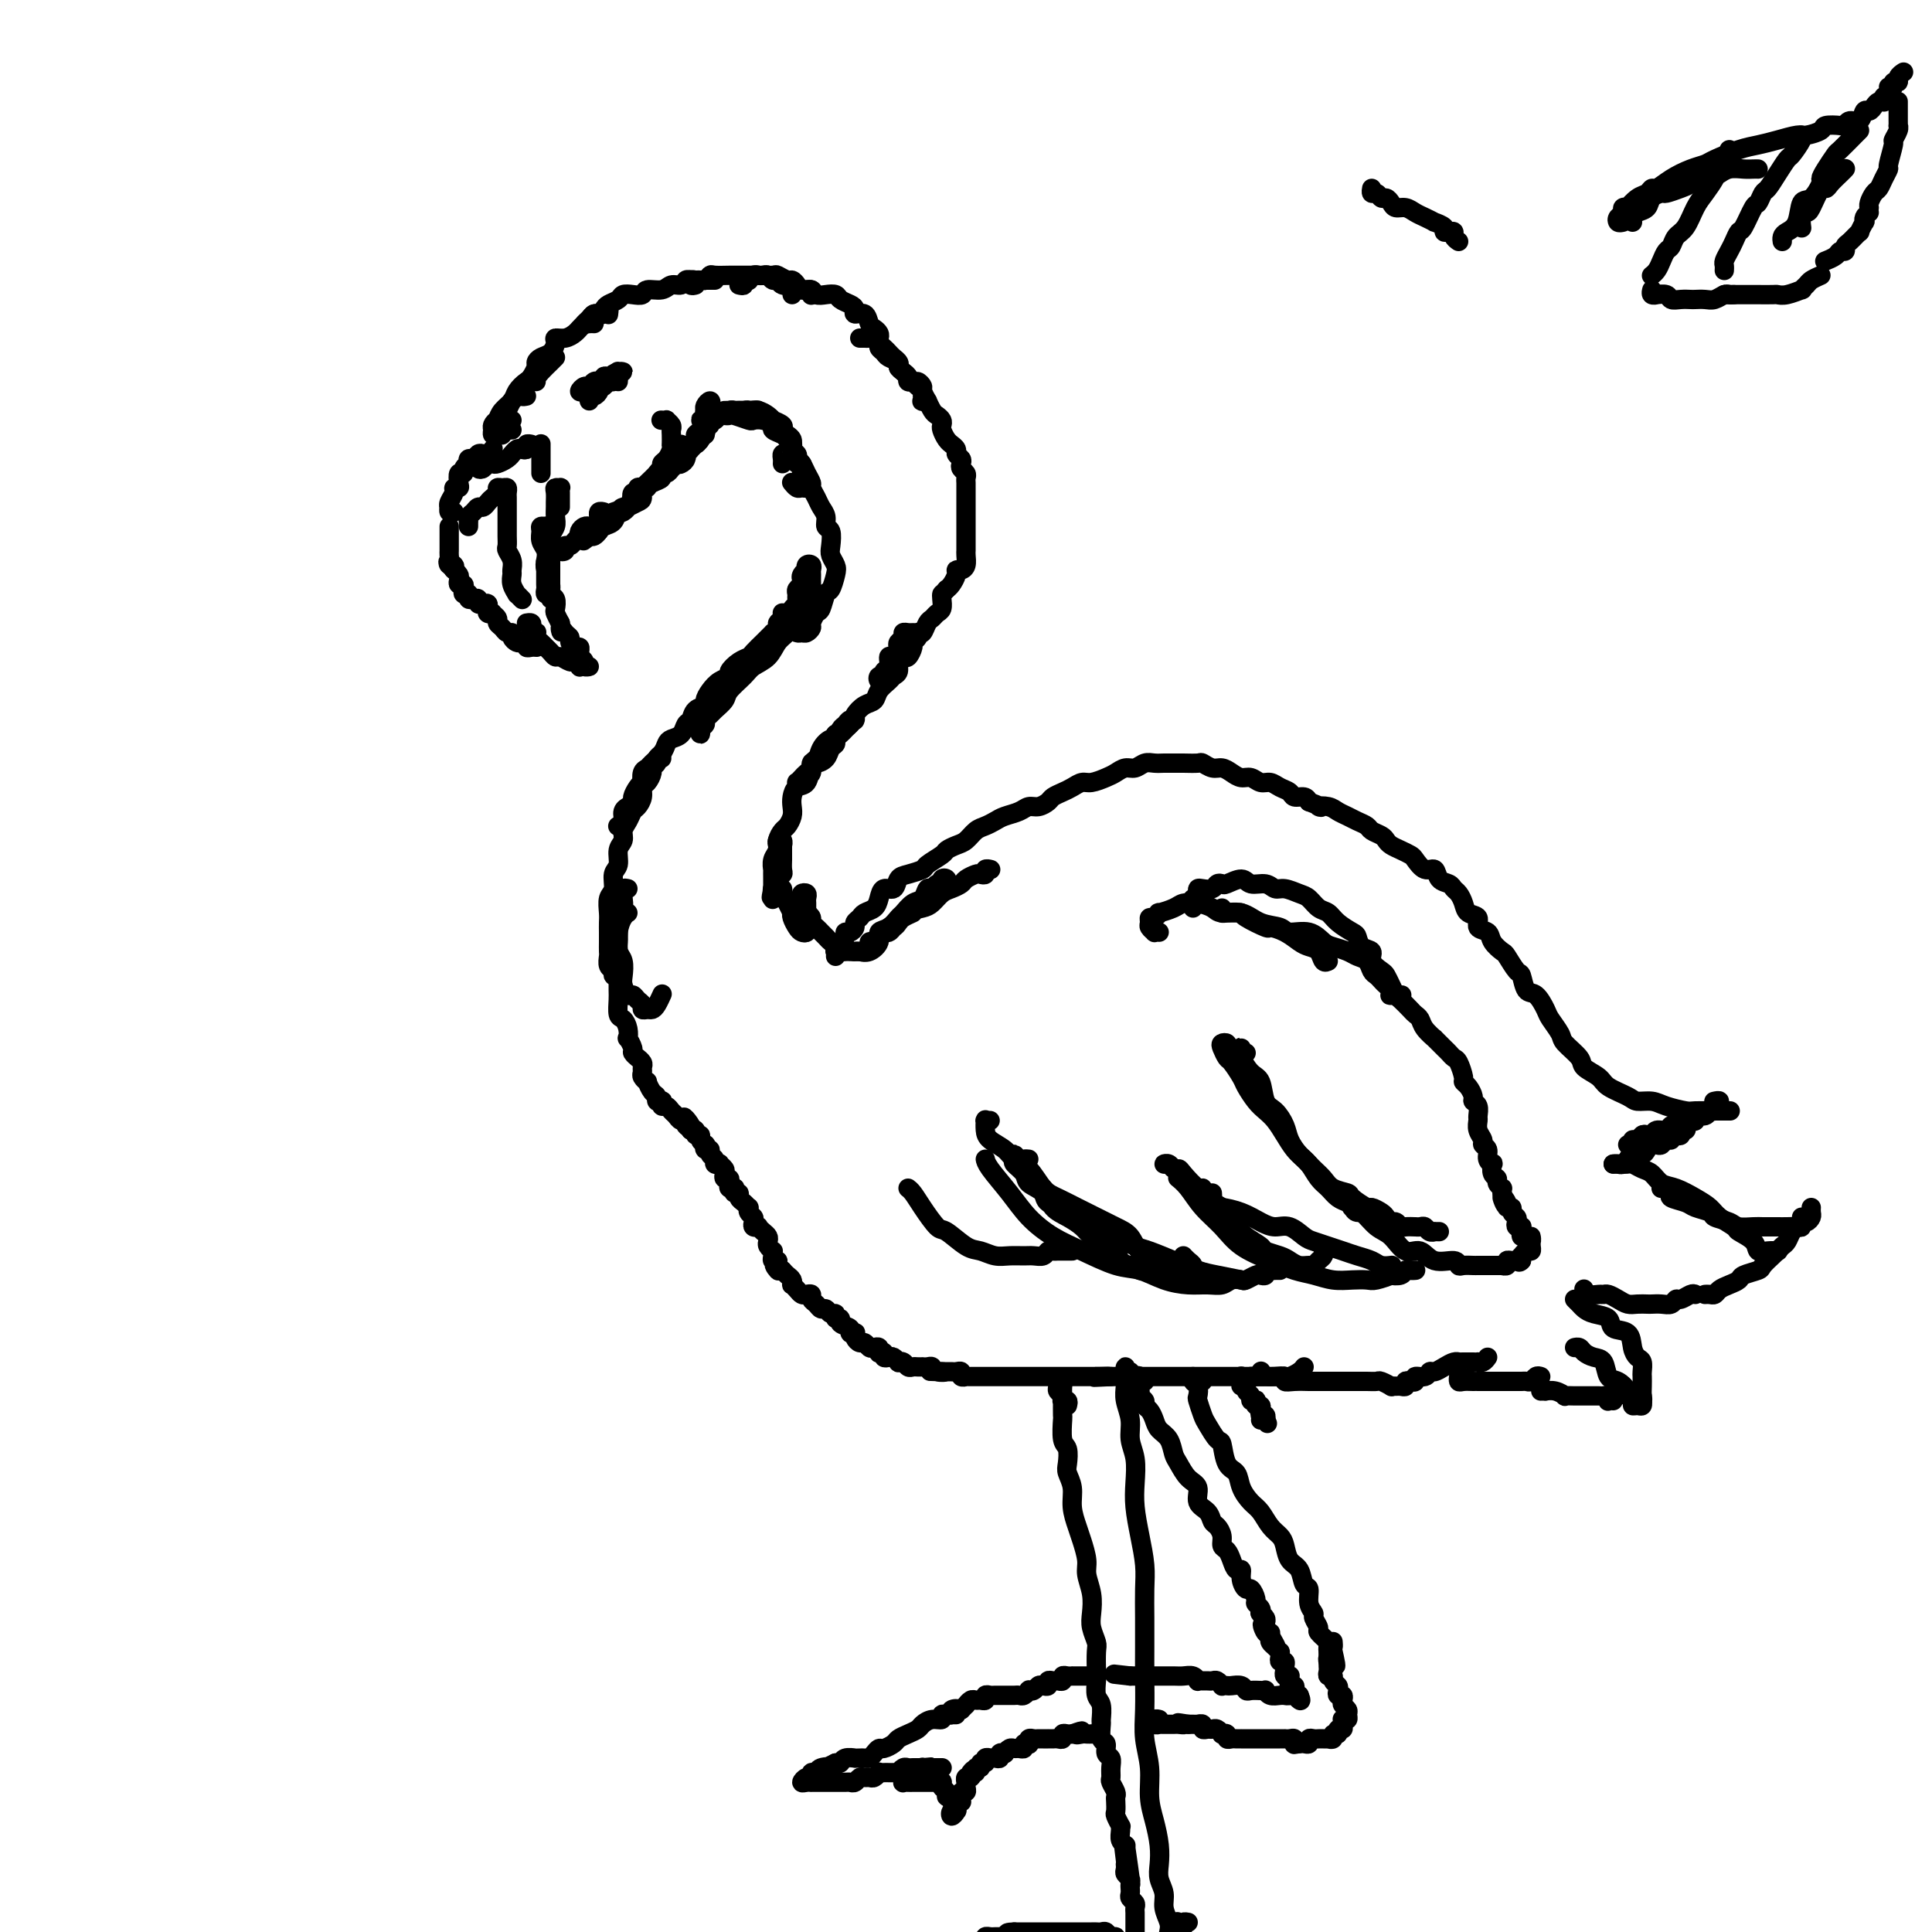 <svg viewBox='0 0 400 400' version='1.1' xmlns='http://www.w3.org/2000/svg' xmlns:xlink='http://www.w3.org/1999/xlink'><g fill='none' stroke='#000000' stroke-width='4' stroke-linecap='round' stroke-linejoin='round'><path d='M137,87c-0.121,-0.006 -0.243,-0.012 0,0c0.243,0.012 0.850,0.044 1,0c0.150,-0.044 -0.156,-0.162 0,0c0.156,0.162 0.774,0.603 1,1c0.226,0.397 0.061,0.749 0,1c-0.061,0.251 -0.019,0.400 0,1c0.019,0.600 0.015,1.652 0,2c-0.015,0.348 -0.041,-0.009 0,0c0.041,0.009 0.150,0.384 0,1c-0.150,0.616 -0.560,1.475 -1,2c-0.440,0.525 -0.910,0.718 -1,1c-0.090,0.282 0.201,0.654 0,1c-0.201,0.346 -0.895,0.665 -1,1c-0.105,0.335 0.379,0.685 0,1c-0.379,0.315 -1.620,0.595 -2,1c-0.380,0.405 0.101,0.936 0,1c-0.101,0.064 -0.783,-0.338 -1,0c-0.217,0.338 0.030,1.414 0,2c-0.030,0.586 -0.338,0.680 -1,1c-0.662,0.320 -1.677,0.866 -2,1c-0.323,0.134 0.046,-0.145 0,0c-0.046,0.145 -0.508,0.713 -1,1c-0.492,0.287 -1.014,0.294 -1,0c0.014,-0.294 0.563,-0.887 1,-1c0.437,-0.113 0.760,0.255 1,0c0.240,-0.255 0.397,-1.133 1,-2c0.603,-0.867 1.652,-1.724 2,-2c0.348,-0.276 -0.004,0.028 0,0c0.004,-0.028 0.364,-0.390 1,-1c0.636,-0.610 1.546,-1.469 2,-2c0.454,-0.531 0.450,-0.733 1,-1c0.550,-0.267 1.654,-0.598 2,-1c0.346,-0.402 -0.064,-0.875 0,-1c0.064,-0.125 0.603,0.099 1,0c0.397,-0.099 0.650,-0.522 1,-1c0.350,-0.478 0.795,-1.012 1,-1c0.205,0.012 0.168,0.570 0,1c-0.168,0.430 -0.469,0.730 -1,1c-0.531,0.270 -1.293,0.509 -2,1c-0.707,0.491 -1.358,1.235 -2,2c-0.642,0.765 -1.275,1.552 -2,2c-0.725,0.448 -1.541,0.558 -2,1c-0.459,0.442 -0.561,1.218 -1,2c-0.439,0.782 -1.217,1.571 -2,2c-0.783,0.429 -1.572,0.497 -2,1c-0.428,0.503 -0.496,1.441 -1,2c-0.504,0.559 -1.446,0.738 -2,1c-0.554,0.262 -0.720,0.606 -1,1c-0.280,0.394 -0.673,0.838 -1,1c-0.327,0.162 -0.588,0.044 -1,0c-0.412,-0.044 -0.975,-0.012 -1,0c-0.025,0.012 0.487,0.006 1,0'/><path d='M122,111c-2.777,2.386 -0.219,-0.148 1,-1c1.219,-0.852 1.100,-0.021 1,0c-0.100,0.021 -0.180,-0.769 0,-1c0.180,-0.231 0.620,0.095 1,0c0.380,-0.095 0.701,-0.611 1,-1c0.299,-0.389 0.575,-0.650 1,-1c0.425,-0.350 1.000,-0.788 1,-1c0.000,-0.212 -0.574,-0.196 -1,0c-0.426,0.196 -0.705,0.574 -1,1c-0.295,0.426 -0.608,0.902 -1,1c-0.392,0.098 -0.865,-0.181 -1,0c-0.135,0.181 0.066,0.822 0,1c-0.066,0.178 -0.399,-0.106 -1,0c-0.601,0.106 -1.472,0.602 -2,1c-0.528,0.398 -0.715,0.699 -1,1c-0.285,0.301 -0.669,0.604 -1,1c-0.331,0.396 -0.607,0.887 -1,1c-0.393,0.113 -0.901,-0.151 -1,0c-0.099,0.151 0.211,0.717 0,1c-0.211,0.283 -0.943,0.282 -1,0c-0.057,-0.282 0.559,-0.845 1,-1c0.441,-0.155 0.706,0.099 1,0c0.294,-0.099 0.618,-0.552 1,-1c0.382,-0.448 0.823,-0.891 1,-1c0.177,-0.109 0.089,0.115 0,0c-0.089,-0.115 -0.178,-0.569 0,-1c0.178,-0.431 0.622,-0.837 1,-1c0.378,-0.163 0.690,-0.081 1,0c0.310,0.081 0.618,0.162 1,0c0.382,-0.162 0.838,-0.565 1,-1c0.162,-0.435 0.030,-0.901 0,-1c-0.030,-0.099 0.044,0.169 0,0c-0.044,-0.169 -0.204,-0.776 0,-1c0.204,-0.224 0.773,-0.064 1,0c0.227,0.064 0.114,0.032 0,0'/><path d='M116,105c0.001,-0.332 0.001,-0.663 0,-1c-0.001,-0.337 -0.004,-0.679 0,-1c0.004,-0.321 0.015,-0.620 0,-1c-0.015,-0.380 -0.057,-0.841 0,-1c0.057,-0.159 0.211,-0.016 0,0c-0.211,0.016 -0.789,-0.095 -1,0c-0.211,0.095 -0.056,0.396 0,1c0.056,0.604 0.011,1.513 0,2c-0.011,0.487 0.011,0.554 0,1c-0.011,0.446 -0.056,1.273 0,2c0.056,0.727 0.212,1.356 0,2c-0.212,0.644 -0.793,1.304 -1,2c-0.207,0.696 -0.041,1.429 0,2c0.041,0.571 -0.041,0.979 0,1c0.041,0.021 0.207,-0.346 0,0c-0.207,0.346 -0.788,1.406 -1,2c-0.212,0.594 -0.057,0.722 0,1c0.057,0.278 0.014,0.706 0,1c-0.014,0.294 -0.000,0.456 0,1c0.000,0.544 -0.014,1.471 0,2c0.014,0.529 0.056,0.659 0,1c-0.056,0.341 -0.211,0.892 0,1c0.211,0.108 0.789,-0.225 1,0c0.211,0.225 0.057,1.010 0,1c-0.057,-0.010 -0.015,-0.814 0,-1c0.015,-0.186 0.004,0.246 0,0c-0.004,-0.246 -0.001,-1.170 0,-2c0.001,-0.830 0.000,-1.567 0,-2c-0.000,-0.433 -0.000,-0.564 0,-1c0.000,-0.436 -0.000,-1.178 0,-2c0.000,-0.822 0.001,-1.726 0,-2c-0.001,-0.274 -0.004,0.082 0,0c0.004,-0.082 0.015,-0.600 0,-1c-0.015,-0.400 -0.056,-0.681 0,-1c0.056,-0.319 0.207,-0.674 0,-1c-0.207,-0.326 -0.773,-0.621 -1,-1c-0.227,-0.379 -0.114,-0.842 0,-1c0.114,-0.158 0.230,-0.012 0,0c-0.230,0.012 -0.808,-0.110 -1,0c-0.192,0.110 -0.000,0.451 0,1c0.000,0.549 -0.192,1.305 0,2c0.192,0.695 0.768,1.328 1,2c0.232,0.672 0.118,1.383 0,2c-0.118,0.617 -0.242,1.139 0,2c0.242,0.861 0.849,2.061 1,3c0.151,0.939 -0.153,1.616 0,2c0.153,0.384 0.763,0.474 1,1c0.237,0.526 0.102,1.488 0,2c-0.102,0.512 -0.172,0.575 0,1c0.172,0.425 0.586,1.213 1,2'/><path d='M116,129c0.421,3.118 -0.028,1.414 0,1c0.028,-0.414 0.533,0.463 1,1c0.467,0.537 0.896,0.735 1,1c0.104,0.265 -0.115,0.597 0,1c0.115,0.403 0.566,0.878 1,1c0.434,0.122 0.853,-0.108 1,0c0.147,0.108 0.024,0.555 0,1c-0.024,0.445 0.051,0.890 0,1c-0.051,0.110 -0.226,-0.114 0,0c0.226,0.114 0.855,0.566 1,1c0.145,0.434 -0.195,0.849 0,1c0.195,0.151 0.925,0.036 1,0c0.075,-0.036 -0.504,0.005 -1,0c-0.496,-0.005 -0.910,-0.058 -1,0c-0.090,0.058 0.145,0.227 0,0c-0.145,-0.227 -0.669,-0.848 -1,-1c-0.331,-0.152 -0.470,0.167 -1,0c-0.530,-0.167 -1.451,-0.818 -2,-1c-0.549,-0.182 -0.725,0.106 -1,0c-0.275,-0.106 -0.648,-0.607 -1,-1c-0.352,-0.393 -0.682,-0.680 -1,-1c-0.318,-0.320 -0.625,-0.673 -1,-1c-0.375,-0.327 -0.819,-0.626 -1,-1c-0.181,-0.374 -0.100,-0.822 0,-1c0.100,-0.178 0.219,-0.086 0,0c-0.219,0.086 -0.777,0.167 -1,0c-0.223,-0.167 -0.111,-0.581 0,-1c0.111,-0.419 0.222,-0.844 0,-1c-0.222,-0.156 -0.778,-0.045 -1,0c-0.222,0.045 -0.111,0.022 0,0'/><path d='M111,134c0.081,0.008 0.162,0.016 0,0c-0.162,-0.016 -0.568,-0.056 -1,0c-0.432,0.056 -0.890,0.208 -1,0c-0.110,-0.208 0.129,-0.778 0,-1c-0.129,-0.222 -0.626,-0.097 -1,0c-0.374,0.097 -0.625,0.167 -1,0c-0.375,-0.167 -0.875,-0.570 -1,-1c-0.125,-0.430 0.125,-0.889 0,-1c-0.125,-0.111 -0.626,0.124 -1,0c-0.374,-0.124 -0.621,-0.608 -1,-1c-0.379,-0.392 -0.890,-0.693 -1,-1c-0.110,-0.307 0.181,-0.621 0,-1c-0.181,-0.379 -0.832,-0.823 -1,-1c-0.168,-0.177 0.148,-0.086 0,0c-0.148,0.086 -0.762,0.168 -1,0c-0.238,-0.168 -0.102,-0.585 0,-1c0.102,-0.415 0.168,-0.830 0,-1c-0.168,-0.170 -0.571,-0.097 -1,0c-0.429,0.097 -0.886,0.218 -1,0c-0.114,-0.218 0.113,-0.776 0,-1c-0.113,-0.224 -0.565,-0.113 -1,0c-0.435,0.113 -0.852,0.227 -1,0c-0.148,-0.227 -0.026,-0.796 0,-1c0.026,-0.204 -0.045,-0.045 0,0c0.045,0.045 0.204,-0.026 0,0c-0.204,0.026 -0.773,0.147 -1,0c-0.227,-0.147 -0.112,-0.564 0,-1c0.112,-0.436 0.223,-0.891 0,-1c-0.223,-0.109 -0.778,0.128 -1,0c-0.222,-0.128 -0.111,-0.622 0,-1c0.111,-0.378 0.222,-0.640 0,-1c-0.222,-0.360 -0.778,-0.817 -1,-1c-0.222,-0.183 -0.111,-0.091 0,0'/><path d='M94,118c-2.569,-2.715 -0.492,-1.502 0,-1c0.492,0.502 -0.600,0.293 -1,0c-0.400,-0.293 -0.107,-0.670 0,-1c0.107,-0.330 0.029,-0.613 0,-1c-0.029,-0.387 -0.008,-0.877 0,-1c0.008,-0.123 0.002,0.121 0,0c-0.002,-0.121 -0.001,-0.606 0,-1c0.001,-0.394 0.000,-0.698 0,-1c-0.000,-0.302 -0.000,-0.603 0,-1c0.000,-0.397 0.000,-0.890 0,-1c-0.000,-0.110 -0.000,0.163 0,0c0.000,-0.163 0.000,-0.761 0,-1c-0.000,-0.239 -0.000,-0.120 0,0'/><path d='M94,106c-0.420,0.118 -0.841,0.235 -1,0c-0.159,-0.235 -0.058,-0.823 0,-1c0.058,-0.177 0.072,0.058 0,0c-0.072,-0.058 -0.229,-0.410 0,-1c0.229,-0.590 0.845,-1.420 1,-2c0.155,-0.580 -0.151,-0.911 0,-1c0.151,-0.089 0.757,0.065 1,0c0.243,-0.065 0.121,-0.347 0,-1c-0.121,-0.653 -0.243,-1.676 0,-2c0.243,-0.324 0.849,0.053 1,0c0.151,-0.053 -0.153,-0.535 0,-1c0.153,-0.465 0.762,-0.913 1,-1c0.238,-0.087 0.105,0.187 0,0c-0.105,-0.187 -0.183,-0.834 0,-1c0.183,-0.166 0.627,0.148 1,0c0.373,-0.148 0.674,-0.758 1,-1c0.326,-0.242 0.675,-0.116 1,0c0.325,0.116 0.626,0.224 1,0c0.374,-0.224 0.821,-0.778 1,-1c0.179,-0.222 0.089,-0.111 0,0'/><path d='M99,96c-0.090,0.393 -0.180,0.785 0,1c0.180,0.215 0.629,0.251 1,0c0.371,-0.251 0.664,-0.789 1,-1c0.336,-0.211 0.716,-0.094 1,0c0.284,0.094 0.471,0.165 1,0c0.529,-0.165 1.398,-0.566 2,-1c0.602,-0.434 0.936,-0.900 1,-1c0.064,-0.100 -0.141,0.166 0,0c0.141,-0.166 0.630,-0.762 1,-1c0.370,-0.238 0.621,-0.116 1,0c0.379,0.116 0.885,0.227 1,0c0.115,-0.227 -0.161,-0.792 0,-1c0.161,-0.208 0.760,-0.059 1,0c0.240,0.059 0.120,0.030 0,0'/><path d='M112,92c0.000,-0.089 0.000,-0.177 0,0c0.000,0.177 0.000,0.621 0,1c0.000,0.379 0.000,0.693 0,1c-0.000,0.307 0.000,0.608 0,1c0.000,0.392 -0.000,0.876 0,1c0.000,0.124 0.000,-0.111 0,0c0.000,0.111 0.000,0.568 0,1c0.000,0.432 0.000,0.838 0,1c0.000,0.162 0.000,0.081 0,0'/><path d='M106,89c-0.303,0.031 -0.607,0.062 -1,0c-0.393,-0.062 -0.876,-0.216 -1,0c-0.124,0.216 0.109,0.801 0,1c-0.109,0.199 -0.562,0.011 -1,0c-0.438,-0.011 -0.860,0.156 -1,0c-0.140,-0.156 0.004,-0.636 0,-1c-0.004,-0.364 -0.155,-0.613 0,-1c0.155,-0.387 0.615,-0.912 1,-1c0.385,-0.088 0.695,0.261 1,0c0.305,-0.261 0.607,-1.131 1,-2c0.393,-0.869 0.879,-1.738 1,-2c0.121,-0.262 -0.122,0.084 0,0c0.122,-0.084 0.611,-0.597 1,-1c0.389,-0.403 0.679,-0.696 1,-1c0.321,-0.304 0.675,-0.617 1,-1c0.325,-0.383 0.623,-0.835 1,-1c0.377,-0.165 0.832,-0.045 1,0c0.168,0.045 0.048,0.013 0,0c-0.048,-0.013 -0.024,-0.006 0,0'/><path d='M106,87c-0.339,0.427 -0.677,0.855 -1,1c-0.323,0.145 -0.630,0.009 -1,0c-0.370,-0.009 -0.805,0.111 -1,0c-0.195,-0.111 -0.152,-0.453 0,-1c0.152,-0.547 0.412,-1.299 1,-2c0.588,-0.701 1.505,-1.353 2,-2c0.495,-0.647 0.570,-1.290 1,-2c0.430,-0.710 1.215,-1.486 2,-2c0.785,-0.514 1.569,-0.765 2,-1c0.431,-0.235 0.507,-0.455 1,-1c0.493,-0.545 1.402,-1.416 2,-2c0.598,-0.584 0.885,-0.881 1,-1c0.115,-0.119 0.057,-0.059 0,0'/><path d='M109,82c-0.429,0.090 -0.858,0.180 -1,0c-0.142,-0.180 0.004,-0.629 0,-1c-0.004,-0.371 -0.159,-0.663 0,-1c0.159,-0.337 0.633,-0.721 1,-1c0.367,-0.279 0.627,-0.455 1,-1c0.373,-0.545 0.861,-1.459 1,-2c0.139,-0.541 -0.069,-0.709 0,-1c0.069,-0.291 0.417,-0.704 1,-1c0.583,-0.296 1.403,-0.475 2,-1c0.597,-0.525 0.972,-1.398 1,-2c0.028,-0.602 -0.291,-0.935 0,-1c0.291,-0.065 1.191,0.137 2,0c0.809,-0.137 1.526,-0.615 2,-1c0.474,-0.385 0.705,-0.677 1,-1c0.295,-0.323 0.653,-0.675 1,-1c0.347,-0.325 0.684,-0.622 1,-1c0.316,-0.378 0.610,-0.838 1,-1c0.390,-0.162 0.875,-0.026 1,0c0.125,0.026 -0.110,-0.060 0,0c0.110,0.060 0.565,0.265 1,0c0.435,-0.265 0.848,-0.999 1,-1c0.152,-0.001 0.041,0.730 0,1c-0.041,0.270 -0.012,0.077 0,0c0.012,-0.077 0.006,-0.039 0,0'/><path d='M123,67c-0.286,-0.022 -0.571,-0.044 -1,0c-0.429,0.044 -1.001,0.152 -1,0c0.001,-0.152 0.577,-0.566 1,-1c0.423,-0.434 0.695,-0.890 1,-1c0.305,-0.110 0.644,0.124 1,0c0.356,-0.124 0.728,-0.608 1,-1c0.272,-0.392 0.444,-0.692 1,-1c0.556,-0.308 1.495,-0.622 2,-1c0.505,-0.378 0.576,-0.818 1,-1c0.424,-0.182 1.201,-0.105 2,0c0.799,0.105 1.618,0.239 2,0c0.382,-0.239 0.326,-0.853 1,-1c0.674,-0.147 2.078,0.171 3,0c0.922,-0.171 1.360,-0.830 2,-1c0.640,-0.170 1.481,0.151 2,0c0.519,-0.151 0.718,-0.772 1,-1c0.282,-0.228 0.649,-0.061 1,0c0.351,0.061 0.685,0.016 1,0c0.315,-0.016 0.610,-0.004 1,0c0.390,0.004 0.875,0.001 1,0c0.125,-0.001 -0.111,-0.000 0,0c0.111,0.000 0.568,0.000 1,0c0.432,-0.000 0.838,-0.000 1,0c0.162,0.000 0.081,0.000 0,0'/><path d='M144,59c-0.399,0.114 -0.798,0.228 -1,0c-0.202,-0.228 -0.208,-0.797 0,-1c0.208,-0.203 0.631,-0.040 1,0c0.369,0.040 0.683,-0.042 1,0c0.317,0.042 0.637,0.207 1,0c0.363,-0.207 0.769,-0.788 1,-1c0.231,-0.212 0.287,-0.057 1,0c0.713,0.057 2.083,0.016 3,0c0.917,-0.016 1.382,-0.005 2,0c0.618,0.005 1.388,0.005 2,0c0.612,-0.005 1.067,-0.016 2,0c0.933,0.016 2.344,0.060 3,0c0.656,-0.060 0.556,-0.222 1,0c0.444,0.222 1.433,0.829 2,1c0.567,0.171 0.712,-0.094 1,0c0.288,0.094 0.718,0.547 1,1c0.282,0.453 0.416,0.905 1,1c0.584,0.095 1.619,-0.167 2,0c0.381,0.167 0.109,0.762 0,1c-0.109,0.238 -0.054,0.119 0,0'/><path d='M163,59c0.423,-0.121 0.845,-0.242 1,0c0.155,0.242 0.041,0.848 0,1c-0.041,0.152 -0.011,-0.152 0,0c0.011,0.152 0.003,0.758 0,1c-0.003,0.242 -0.002,0.121 0,0'/><path d='M140,95c-0.113,-0.445 -0.226,-0.890 0,-1c0.226,-0.110 0.793,0.114 1,0c0.207,-0.114 0.056,-0.567 0,-1c-0.056,-0.433 -0.015,-0.847 0,-1c0.015,-0.153 0.004,-0.044 0,0c-0.004,0.044 -0.002,0.022 0,0'/><path d='M133,101c-0.451,-0.123 -0.903,-0.246 -1,0c-0.097,0.246 0.160,0.861 0,1c-0.160,0.139 -0.738,-0.196 -1,0c-0.262,0.196 -0.208,0.925 0,1c0.208,0.075 0.572,-0.505 1,-1c0.428,-0.495 0.922,-0.906 1,-1c0.078,-0.094 -0.260,0.130 0,0c0.260,-0.130 1.116,-0.613 2,-1c0.884,-0.387 1.795,-0.677 2,-1c0.205,-0.323 -0.295,-0.678 0,-1c0.295,-0.322 1.386,-0.611 2,-1c0.614,-0.389 0.752,-0.879 1,-1c0.248,-0.121 0.606,0.126 1,0c0.394,-0.126 0.823,-0.627 1,-1c0.177,-0.373 0.101,-0.619 0,-1c-0.101,-0.381 -0.227,-0.898 0,-1c0.227,-0.102 0.808,0.210 1,0c0.192,-0.210 -0.004,-0.942 0,-1c0.004,-0.058 0.208,0.558 0,1c-0.208,0.442 -0.829,0.711 -1,1c-0.171,0.289 0.108,0.598 0,1c-0.108,0.402 -0.602,0.896 -1,1c-0.398,0.104 -0.700,-0.183 -1,0c-0.300,0.183 -0.599,0.834 -1,1c-0.401,0.166 -0.903,-0.154 -1,0c-0.097,0.154 0.212,0.783 0,1c-0.212,0.217 -0.943,0.021 -1,0c-0.057,-0.021 0.562,0.131 1,0c0.438,-0.131 0.695,-0.546 1,-1c0.305,-0.454 0.659,-0.948 1,-1c0.341,-0.052 0.670,0.337 1,0c0.330,-0.337 0.662,-1.401 1,-2c0.338,-0.599 0.684,-0.735 1,-1c0.316,-0.265 0.604,-0.659 1,-1c0.396,-0.341 0.900,-0.627 1,-1c0.100,-0.373 -0.204,-0.831 0,-1c0.204,-0.169 0.915,-0.048 1,0c0.085,0.048 -0.458,0.024 -1,0'/><path d='M145,90c2.211,-1.846 0.740,0.038 0,1c-0.740,0.962 -0.749,1.000 -1,1c-0.251,-0.000 -0.744,-0.040 -1,0c-0.256,0.040 -0.275,0.161 0,0c0.275,-0.161 0.844,-0.603 1,-1c0.156,-0.397 -0.102,-0.750 0,-1c0.102,-0.250 0.563,-0.396 1,-1c0.437,-0.604 0.848,-1.667 1,-2c0.152,-0.333 0.044,0.064 0,0c-0.044,-0.064 -0.025,-0.589 0,-1c0.025,-0.411 0.056,-0.710 0,-1c-0.056,-0.290 -0.197,-0.572 0,-1c0.197,-0.428 0.734,-1.001 1,-1c0.266,0.001 0.263,0.574 0,1c-0.263,0.426 -0.784,0.703 -1,1c-0.216,0.297 -0.125,0.615 0,1c0.125,0.385 0.285,0.836 0,1c-0.285,0.164 -1.015,0.040 -1,0c0.015,-0.040 0.777,0.004 1,0c0.223,-0.004 -0.091,-0.058 0,0c0.091,0.058 0.588,0.226 1,0c0.412,-0.226 0.739,-0.845 1,-1c0.261,-0.155 0.456,0.155 1,0c0.544,-0.155 1.437,-0.774 2,-1c0.563,-0.226 0.794,-0.060 1,0c0.206,0.060 0.385,0.015 1,0c0.615,-0.015 1.666,-0.000 2,0c0.334,0.000 -0.050,-0.014 0,0c0.050,0.014 0.533,0.056 1,0c0.467,-0.056 0.919,-0.211 1,0c0.081,0.211 -0.209,0.788 0,1c0.209,0.212 0.917,0.061 1,0c0.083,-0.061 -0.458,-0.030 -1,0'/><path d='M157,86c1.522,0.061 -0.175,0.212 -1,0c-0.825,-0.212 -0.780,-0.789 -1,-1c-0.220,-0.211 -0.705,-0.057 -1,0c-0.295,0.057 -0.401,0.015 -1,0c-0.599,-0.015 -1.693,-0.004 -2,0c-0.307,0.004 0.172,0.001 0,0c-0.172,-0.001 -0.997,-0.000 -1,0c-0.003,0.000 0.814,-0.001 1,0c0.186,0.001 -0.259,0.003 0,0c0.259,-0.003 1.223,-0.011 2,0c0.777,0.011 1.369,0.041 2,0c0.631,-0.041 1.301,-0.151 2,0c0.699,0.151 1.426,0.565 2,1c0.574,0.435 0.994,0.890 1,1c0.006,0.110 -0.401,-0.125 0,0c0.401,0.125 1.610,0.612 2,1c0.390,0.388 -0.039,0.679 0,1c0.039,0.321 0.546,0.674 1,1c0.454,0.326 0.854,0.627 1,1c0.146,0.373 0.039,0.818 0,1c-0.039,0.182 -0.011,0.100 0,0c0.011,-0.100 0.003,-0.219 0,0c-0.003,0.219 -0.001,0.777 0,1c0.001,0.223 0.000,0.112 0,0'/><path d='M147,88c0.024,-0.415 0.048,-0.829 0,-1c-0.048,-0.171 -0.167,-0.098 0,0c0.167,0.098 0.620,0.221 1,0c0.380,-0.221 0.687,-0.788 1,-1c0.313,-0.212 0.632,-0.071 1,0c0.368,0.071 0.783,0.071 1,0c0.217,-0.071 0.234,-0.212 1,0c0.766,0.212 2.280,0.778 3,1c0.720,0.222 0.644,0.101 1,0c0.356,-0.101 1.142,-0.182 2,0c0.858,0.182 1.789,0.627 2,1c0.211,0.373 -0.297,0.673 0,1c0.297,0.327 1.399,0.679 2,1c0.601,0.321 0.701,0.611 1,1c0.299,0.389 0.798,0.877 1,1c0.202,0.123 0.106,-0.121 0,0c-0.106,0.121 -0.221,0.606 0,1c0.221,0.394 0.777,0.697 1,1c0.223,0.303 0.112,0.606 0,1c-0.112,0.394 -0.226,0.879 0,1c0.226,0.121 0.791,-0.123 1,0c0.209,0.123 0.060,0.611 0,1c-0.060,0.389 -0.033,0.678 0,1c0.033,0.322 0.073,0.676 0,1c-0.073,0.324 -0.258,0.619 0,1c0.258,0.381 0.959,0.848 1,1c0.041,0.152 -0.577,-0.011 -1,0c-0.423,0.011 -0.652,0.195 -1,0c-0.348,-0.195 -0.814,-0.770 -1,-1c-0.186,-0.230 -0.093,-0.115 0,0'/><path d='M162,96c0.022,-0.310 0.044,-0.620 0,-1c-0.044,-0.380 -0.152,-0.831 0,-1c0.152,-0.169 0.566,-0.057 1,0c0.434,0.057 0.890,0.059 1,0c0.110,-0.059 -0.124,-0.181 0,0c0.124,0.181 0.607,0.663 1,1c0.393,0.337 0.697,0.527 1,1c0.303,0.473 0.606,1.229 1,2c0.394,0.771 0.880,1.557 1,2c0.120,0.443 -0.127,0.543 0,1c0.127,0.457 0.626,1.272 1,2c0.374,0.728 0.622,1.368 1,2c0.378,0.632 0.885,1.257 1,2c0.115,0.743 -0.162,1.603 0,2c0.162,0.397 0.762,0.332 1,1c0.238,0.668 0.113,2.071 0,3c-0.113,0.929 -0.215,1.384 0,2c0.215,0.616 0.748,1.391 1,2c0.252,0.609 0.222,1.051 0,2c-0.222,0.949 -0.638,2.405 -1,3c-0.362,0.595 -0.671,0.330 -1,1c-0.329,0.670 -0.680,2.274 -1,3c-0.320,0.726 -0.611,0.572 -1,1c-0.389,0.428 -0.878,1.436 -1,2c-0.122,0.564 0.121,0.684 0,1c-0.121,0.316 -0.607,0.828 -1,1c-0.393,0.172 -0.694,0.005 -1,0c-0.306,-0.005 -0.618,0.153 -1,0c-0.382,-0.153 -0.836,-0.618 -1,-1c-0.164,-0.382 -0.040,-0.680 0,-1c0.040,-0.320 -0.003,-0.663 0,-1c0.003,-0.337 0.054,-0.668 0,-1c-0.054,-0.332 -0.212,-0.666 0,-1c0.212,-0.334 0.792,-0.667 1,-1c0.208,-0.333 0.042,-0.667 0,-1c-0.042,-0.333 0.040,-0.666 0,-1c-0.040,-0.334 -0.203,-0.668 0,-1c0.203,-0.332 0.773,-0.662 1,-1c0.227,-0.338 0.112,-0.682 0,-1c-0.112,-0.318 -0.223,-0.608 0,-1c0.223,-0.392 0.778,-0.887 1,-1c0.222,-0.113 0.112,0.154 0,0c-0.112,-0.154 -0.226,-0.729 0,-1c0.226,-0.271 0.793,-0.238 1,0c0.207,0.238 0.053,0.680 0,1c-0.053,0.320 -0.004,0.519 0,1c0.004,0.481 -0.037,1.245 0,2c0.037,0.755 0.154,1.501 0,2c-0.154,0.499 -0.577,0.749 -1,1'/><path d='M167,124c-0.180,1.501 -0.629,1.752 -1,2c-0.371,0.248 -0.665,0.493 -1,1c-0.335,0.507 -0.713,1.277 -1,2c-0.287,0.723 -0.484,1.400 -1,2c-0.516,0.600 -1.350,1.123 -2,2c-0.650,0.877 -1.115,2.107 -2,3c-0.885,0.893 -2.192,1.447 -3,2c-0.808,0.553 -1.119,1.104 -2,2c-0.881,0.896 -2.331,2.138 -3,3c-0.669,0.862 -0.556,1.344 -1,2c-0.444,0.656 -1.443,1.485 -2,2c-0.557,0.515 -0.671,0.717 -1,1c-0.329,0.283 -0.872,0.647 -1,1c-0.128,0.353 0.161,0.694 0,1c-0.161,0.306 -0.771,0.576 -1,1c-0.229,0.424 -0.075,1.003 0,1c0.075,-0.003 0.073,-0.589 0,-1c-0.073,-0.411 -0.215,-0.646 0,-1c0.215,-0.354 0.789,-0.826 1,-1c0.211,-0.174 0.060,-0.050 0,0c-0.060,0.050 -0.030,0.025 0,0'/><path d='M162,127c-0.033,-0.089 -0.065,-0.177 0,0c0.065,0.177 0.229,0.621 0,1c-0.229,0.379 -0.849,0.693 -1,1c-0.151,0.307 0.168,0.606 0,1c-0.168,0.394 -0.822,0.883 -1,1c-0.178,0.117 0.122,-0.137 0,0c-0.122,0.137 -0.665,0.666 -1,1c-0.335,0.334 -0.462,0.475 -1,1c-0.538,0.525 -1.488,1.436 -2,2c-0.512,0.564 -0.588,0.780 -1,1c-0.412,0.220 -1.160,0.443 -2,1c-0.840,0.557 -1.770,1.448 -2,2c-0.230,0.552 0.242,0.764 0,1c-0.242,0.236 -1.196,0.496 -2,1c-0.804,0.504 -1.458,1.252 -2,2c-0.542,0.748 -0.972,1.495 -1,2c-0.028,0.505 0.344,0.769 0,1c-0.344,0.231 -1.405,0.429 -2,1c-0.595,0.571 -0.723,1.514 -1,2c-0.277,0.486 -0.703,0.514 -1,1c-0.297,0.486 -0.465,1.429 -1,2c-0.535,0.571 -1.439,0.769 -2,1c-0.561,0.231 -0.781,0.494 -1,1c-0.219,0.506 -0.437,1.253 -1,2c-0.563,0.747 -1.471,1.492 -2,2c-0.529,0.508 -0.680,0.779 -1,1c-0.320,0.221 -0.808,0.392 -1,1c-0.192,0.608 -0.089,1.654 0,2c0.089,0.346 0.163,-0.009 0,0c-0.163,0.009 -0.565,0.380 -1,1c-0.435,0.620 -0.905,1.489 -1,2c-0.095,0.511 0.186,0.665 0,1c-0.186,0.335 -0.838,0.850 -1,1c-0.162,0.150 0.167,-0.065 0,0c-0.167,0.065 -0.830,0.410 -1,1c-0.170,0.590 0.154,1.424 0,2c-0.154,0.576 -0.784,0.893 -1,1c-0.216,0.107 -0.017,0.002 0,0c0.017,-0.002 -0.150,0.097 0,0c0.150,-0.097 0.615,-0.391 1,-1c0.385,-0.609 0.691,-1.534 1,-2c0.309,-0.466 0.622,-0.471 1,-1c0.378,-0.529 0.822,-1.580 1,-2c0.178,-0.420 0.089,-0.210 0,0'/><path d='M137,157c-0.033,-0.399 -0.065,-0.797 0,-1c0.065,-0.203 0.228,-0.210 0,0c-0.228,0.210 -0.849,0.638 -1,1c-0.151,0.362 0.166,0.660 0,1c-0.166,0.340 -0.814,0.724 -1,1c-0.186,0.276 0.091,0.445 0,1c-0.091,0.555 -0.549,1.496 -1,2c-0.451,0.504 -0.894,0.572 -1,1c-0.106,0.428 0.125,1.217 0,2c-0.125,0.783 -0.607,1.561 -1,2c-0.393,0.439 -0.698,0.539 -1,1c-0.302,0.461 -0.602,1.282 -1,2c-0.398,0.718 -0.895,1.332 -1,2c-0.105,0.668 0.183,1.390 0,2c-0.183,0.610 -0.837,1.107 -1,2c-0.163,0.893 0.167,2.182 0,3c-0.167,0.818 -0.829,1.164 -1,2c-0.171,0.836 0.150,2.164 0,3c-0.150,0.836 -0.772,1.182 -1,2c-0.228,0.818 -0.061,2.107 0,3c0.061,0.893 0.017,1.390 0,2c-0.017,0.610 -0.006,1.333 0,2c0.006,0.667 0.006,1.278 0,2c-0.006,0.722 -0.017,1.556 0,2c0.017,0.444 0.061,0.497 0,1c-0.061,0.503 -0.227,1.456 0,2c0.227,0.544 0.845,0.679 1,1c0.155,0.321 -0.155,0.828 0,1c0.155,0.172 0.773,0.007 1,0c0.227,-0.007 0.061,0.142 0,0c-0.061,-0.142 -0.016,-0.577 0,-1c0.016,-0.423 0.005,-0.835 0,-1c-0.005,-0.165 -0.002,-0.082 0,0'/><path d='M130,184c-0.425,-0.097 -0.850,-0.194 -1,0c-0.150,0.194 -0.026,0.680 0,1c0.026,0.320 -0.046,0.474 0,1c0.046,0.526 0.209,1.425 0,2c-0.209,0.575 -0.789,0.826 -1,1c-0.211,0.174 -0.053,0.272 0,1c0.053,0.728 0.000,2.086 0,3c-0.000,0.914 0.052,1.385 0,2c-0.052,0.615 -0.207,1.374 0,2c0.207,0.626 0.776,1.120 1,2c0.224,0.880 0.101,2.148 0,3c-0.101,0.852 -0.181,1.289 0,2c0.181,0.711 0.622,1.697 1,2c0.378,0.303 0.693,-0.077 1,0c0.307,0.077 0.607,0.609 1,1c0.393,0.391 0.879,0.639 1,1c0.121,0.361 -0.121,0.836 0,1c0.121,0.164 0.607,0.019 1,0c0.393,-0.019 0.693,0.088 1,0c0.307,-0.088 0.621,-0.370 1,-1c0.379,-0.630 0.823,-1.609 1,-2c0.177,-0.391 0.089,-0.196 0,0'/><path d='M153,59c0.455,0.111 0.909,0.222 1,0c0.091,-0.222 -0.183,-0.778 0,-1c0.183,-0.222 0.823,-0.112 1,0c0.177,0.112 -0.107,0.225 0,0c0.107,-0.225 0.606,-0.788 1,-1c0.394,-0.212 0.683,-0.072 1,0c0.317,0.072 0.661,0.075 1,0c0.339,-0.075 0.673,-0.230 1,0c0.327,0.230 0.646,0.845 1,1c0.354,0.155 0.741,-0.151 1,0c0.259,0.151 0.388,0.757 1,1c0.612,0.243 1.707,0.121 2,0c0.293,-0.121 -0.217,-0.243 0,0c0.217,0.243 1.161,0.849 2,1c0.839,0.151 1.572,-0.153 2,0c0.428,0.153 0.552,0.762 1,1c0.448,0.238 1.220,0.105 2,0c0.780,-0.105 1.566,-0.182 2,0c0.434,0.182 0.515,0.621 1,1c0.485,0.379 1.373,0.697 2,1c0.627,0.303 0.994,0.592 1,1c0.006,0.408 -0.348,0.935 0,1c0.348,0.065 1.400,-0.334 2,0c0.600,0.334 0.748,1.399 1,2c0.252,0.601 0.606,0.738 1,1c0.394,0.262 0.827,0.647 1,1c0.173,0.353 0.088,0.672 0,1c-0.088,0.328 -0.177,0.665 0,1c0.177,0.335 0.621,0.667 1,1c0.379,0.333 0.693,0.667 1,1c0.307,0.333 0.608,0.666 1,1c0.392,0.334 0.874,0.667 1,1c0.126,0.333 -0.106,0.664 0,1c0.106,0.336 0.549,0.678 1,1c0.451,0.322 0.908,0.625 1,1c0.092,0.375 -0.182,0.821 0,1c0.182,0.179 0.819,0.090 1,0c0.181,-0.090 -0.095,-0.183 0,0c0.095,0.183 0.562,0.641 1,1c0.438,0.359 0.848,0.618 1,1c0.152,0.382 0.045,0.887 0,1c-0.045,0.113 -0.030,-0.166 0,0c0.030,0.166 0.075,0.776 0,1c-0.075,0.224 -0.269,0.060 0,0c0.269,-0.060 1.000,-0.016 1,0c-0.000,0.016 -0.732,0.004 -1,0c-0.268,-0.004 -0.072,-0.001 0,0c0.072,0.001 0.021,0.000 0,0c-0.021,-0.000 -0.010,-0.000 0,0'/><path d='M178,70c0.331,-0.006 0.662,-0.013 1,0c0.338,0.013 0.682,0.045 1,0c0.318,-0.045 0.609,-0.167 1,0c0.391,0.167 0.883,0.622 1,1c0.117,0.378 -0.141,0.679 0,1c0.141,0.321 0.681,0.662 1,1c0.319,0.338 0.418,0.673 1,1c0.582,0.327 1.647,0.647 2,1c0.353,0.353 -0.007,0.739 0,1c0.007,0.261 0.379,0.397 1,1c0.621,0.603 1.491,1.672 2,2c0.509,0.328 0.657,-0.086 1,0c0.343,0.086 0.879,0.671 1,1c0.121,0.329 -0.175,0.403 0,1c0.175,0.597 0.821,1.718 1,2c0.179,0.282 -0.110,-0.275 0,0c0.110,0.275 0.617,1.382 1,2c0.383,0.618 0.641,0.746 1,1c0.359,0.254 0.818,0.632 1,1c0.182,0.368 0.086,0.725 0,1c-0.086,0.275 -0.163,0.469 0,1c0.163,0.531 0.564,1.399 1,2c0.436,0.601 0.905,0.935 1,1c0.095,0.065 -0.185,-0.137 0,0c0.185,0.137 0.833,0.614 1,1c0.167,0.386 -0.148,0.681 0,1c0.148,0.319 0.758,0.663 1,1c0.242,0.337 0.118,0.667 0,1c-0.118,0.333 -0.228,0.668 0,1c0.228,0.332 0.793,0.663 1,1c0.207,0.337 0.055,0.682 0,1c-0.055,0.318 -0.015,0.609 0,1c0.015,0.391 0.004,0.883 0,1c-0.004,0.117 -0.001,-0.141 0,0c0.001,0.141 0.000,0.682 0,1c-0.000,0.318 -0.000,0.414 0,1c0.000,0.586 0.000,1.662 0,2c-0.000,0.338 -0.000,-0.063 0,0c0.000,0.063 0.000,0.591 0,1c-0.000,0.409 -0.000,0.701 0,1c0.000,0.299 0.000,0.605 0,1c-0.000,0.395 -0.000,0.879 0,1c0.000,0.121 0.000,-0.123 0,0c-0.000,0.123 -0.000,0.611 0,1c0.000,0.389 0.000,0.678 0,1c-0.000,0.322 -0.000,0.677 0,1c0.000,0.323 0.001,0.615 0,1c-0.001,0.385 -0.003,0.864 0,1c0.003,0.136 0.011,-0.069 0,0c-0.011,0.069 -0.041,0.413 0,1c0.041,0.587 0.152,1.418 0,2c-0.152,0.582 -0.565,0.916 -1,1c-0.435,0.084 -0.890,-0.080 -1,0c-0.110,0.080 0.124,0.406 0,1c-0.124,0.594 -0.607,1.455 -1,2c-0.393,0.545 -0.697,0.772 -1,1'/><path d='M196,122c-0.842,0.969 -0.947,0.890 -1,1c-0.053,0.110 -0.056,0.409 0,1c0.056,0.591 0.170,1.472 0,2c-0.170,0.528 -0.623,0.701 -1,1c-0.377,0.299 -0.678,0.723 -1,1c-0.322,0.277 -0.664,0.407 -1,1c-0.336,0.593 -0.667,1.650 -1,2c-0.333,0.350 -0.668,-0.008 -1,0c-0.332,0.008 -0.662,0.383 -1,1c-0.338,0.617 -0.683,1.475 -1,2c-0.317,0.525 -0.606,0.718 -1,1c-0.394,0.282 -0.893,0.654 -1,1c-0.107,0.346 0.178,0.666 0,1c-0.178,0.334 -0.817,0.681 -1,1c-0.183,0.319 0.091,0.608 0,1c-0.091,0.392 -0.547,0.886 -1,1c-0.453,0.114 -0.902,-0.151 -1,0c-0.098,0.151 0.155,0.717 0,1c-0.155,0.283 -0.717,0.285 -1,0c-0.283,-0.285 -0.287,-0.855 0,-1c0.287,-0.145 0.864,0.134 1,0c0.136,-0.134 -0.170,-0.680 0,-1c0.170,-0.320 0.816,-0.414 1,-1c0.184,-0.586 -0.095,-1.663 0,-2c0.095,-0.337 0.565,0.064 1,0c0.435,-0.064 0.834,-0.595 1,-1c0.166,-0.405 0.100,-0.683 0,-1c-0.100,-0.317 -0.234,-0.674 0,-1c0.234,-0.326 0.837,-0.623 1,-1c0.163,-0.377 -0.114,-0.834 0,-1c0.114,-0.166 0.620,-0.042 1,0c0.380,0.042 0.634,0.000 1,0c0.366,-0.000 0.845,0.040 1,0c0.155,-0.040 -0.014,-0.161 0,0c0.014,0.161 0.211,0.603 0,1c-0.211,0.397 -0.831,0.749 -1,1c-0.169,0.251 0.113,0.400 0,1c-0.113,0.600 -0.622,1.653 -1,2c-0.378,0.347 -0.625,-0.010 -1,0c-0.375,0.010 -0.878,0.387 -1,1c-0.122,0.613 0.137,1.464 0,2c-0.137,0.536 -0.669,0.759 -1,1c-0.331,0.241 -0.460,0.501 -1,1c-0.540,0.499 -1.491,1.236 -2,2c-0.509,0.764 -0.576,1.556 -1,2c-0.424,0.444 -1.207,0.542 -2,1c-0.793,0.458 -1.598,1.277 -2,2c-0.402,0.723 -0.401,1.349 -1,2c-0.599,0.651 -1.800,1.325 -3,2'/><path d='M173,152c-3.697,4.715 -1.438,1.501 -1,1c0.438,-0.501 -0.943,1.711 -2,3c-1.057,1.289 -1.790,1.656 -2,2c-0.210,0.344 0.102,0.665 0,1c-0.102,0.335 -0.617,0.683 -1,1c-0.383,0.317 -0.635,0.603 -1,1c-0.365,0.397 -0.845,0.905 -1,1c-0.155,0.095 0.015,-0.222 0,0c-0.015,0.222 -0.215,0.984 0,1c0.215,0.016 0.846,-0.716 1,-1c0.154,-0.284 -0.170,-0.122 0,0c0.170,0.122 0.832,0.205 1,0c0.168,-0.205 -0.158,-0.698 0,-1c0.158,-0.302 0.802,-0.413 1,-1c0.198,-0.587 -0.048,-1.649 0,-2c0.048,-0.351 0.390,0.008 1,0c0.610,-0.008 1.487,-0.383 2,-1c0.513,-0.617 0.662,-1.475 1,-2c0.338,-0.525 0.864,-0.718 1,-1c0.136,-0.282 -0.117,-0.654 0,-1c0.117,-0.346 0.606,-0.668 1,-1c0.394,-0.332 0.694,-0.676 1,-1c0.306,-0.324 0.618,-0.627 1,-1c0.382,-0.373 0.835,-0.814 1,-1c0.165,-0.186 0.041,-0.117 0,0c-0.041,0.117 0.000,0.284 0,0c-0.000,-0.284 -0.041,-1.017 0,-1c0.041,0.017 0.166,0.783 0,1c-0.166,0.217 -0.621,-0.115 -1,0c-0.379,0.115 -0.683,0.676 -1,1c-0.317,0.324 -0.648,0.409 -1,1c-0.352,0.591 -0.724,1.686 -1,2c-0.276,0.314 -0.454,-0.154 -1,0c-0.546,0.154 -1.459,0.929 -2,2c-0.541,1.071 -0.709,2.436 -1,3c-0.291,0.564 -0.705,0.325 -1,1c-0.295,0.675 -0.470,2.263 -1,3c-0.530,0.737 -1.413,0.621 -2,1c-0.587,0.379 -0.878,1.252 -1,2c-0.122,0.748 -0.075,1.369 0,2c0.075,0.631 0.179,1.271 0,2c-0.179,0.729 -0.640,1.546 -1,2c-0.360,0.454 -0.618,0.546 -1,1c-0.382,0.454 -0.887,1.269 -1,2c-0.113,0.731 0.166,1.378 0,2c-0.166,0.622 -0.776,1.218 -1,2c-0.224,0.782 -0.060,1.751 0,2c0.060,0.249 0.016,-0.222 0,0c-0.016,0.222 -0.004,1.137 0,2c0.004,0.863 0.001,1.675 0,2c-0.001,0.325 -0.001,0.162 0,0'/><path d='M160,184c-0.619,3.108 -0.167,1.379 0,1c0.167,-0.379 0.049,0.594 0,1c-0.049,0.406 -0.028,0.246 0,0c0.028,-0.246 0.064,-0.577 0,-1c-0.064,-0.423 -0.227,-0.938 0,-1c0.227,-0.062 0.846,0.330 1,0c0.154,-0.330 -0.155,-1.383 0,-2c0.155,-0.617 0.774,-0.800 1,-1c0.226,-0.200 0.060,-0.417 0,-1c-0.060,-0.583 -0.015,-1.533 0,-2c0.015,-0.467 0.000,-0.452 0,-1c-0.000,-0.548 0.014,-1.661 0,-2c-0.014,-0.339 -0.056,0.094 0,0c0.056,-0.094 0.211,-0.716 0,-1c-0.211,-0.284 -0.789,-0.232 -1,0c-0.211,0.232 -0.057,0.644 0,1c0.057,0.356 0.015,0.658 0,1c-0.015,0.342 -0.005,0.725 0,1c0.005,0.275 0.005,0.441 0,1c-0.005,0.559 -0.016,1.511 0,2c0.016,0.489 0.060,0.515 0,1c-0.060,0.485 -0.223,1.430 0,2c0.223,0.570 0.830,0.765 1,1c0.170,0.235 -0.099,0.510 0,1c0.099,0.490 0.565,1.196 1,2c0.435,0.804 0.837,1.708 1,2c0.163,0.292 0.086,-0.026 0,0c-0.086,0.026 -0.181,0.396 0,1c0.181,0.604 0.637,1.441 1,2c0.363,0.559 0.633,0.840 1,1c0.367,0.160 0.830,0.197 1,0c0.170,-0.197 0.045,-0.630 0,-1c-0.045,-0.370 -0.012,-0.676 0,-1c0.012,-0.324 0.003,-0.664 0,-1c-0.003,-0.336 0.000,-0.668 0,-1c-0.000,-0.332 -0.004,-0.664 0,-1c0.004,-0.336 0.015,-0.675 0,-1c-0.015,-0.325 -0.057,-0.634 0,-1c0.057,-0.366 0.211,-0.789 0,-1c-0.211,-0.211 -0.788,-0.211 -1,0c-0.212,0.211 -0.061,0.632 0,1c0.061,0.368 0.030,0.684 0,1'/><path d='M166,187c-0.044,-0.750 -0.152,0.377 0,1c0.152,0.623 0.566,0.744 1,1c0.434,0.256 0.890,0.646 1,1c0.110,0.354 -0.126,0.672 0,1c0.126,0.328 0.612,0.665 1,1c0.388,0.335 0.676,0.668 1,1c0.324,0.332 0.682,0.663 1,1c0.318,0.337 0.596,0.679 1,1c0.404,0.321 0.935,0.622 1,1c0.065,0.378 -0.337,0.833 0,1c0.337,0.167 1.414,0.044 2,0c0.586,-0.044 0.682,-0.011 1,0c0.318,0.011 0.860,0.000 1,0c0.140,-0.000 -0.121,0.010 0,0c0.121,-0.010 0.625,-0.041 1,0c0.375,0.041 0.623,0.155 1,0c0.377,-0.155 0.885,-0.578 1,-1c0.115,-0.422 -0.161,-0.845 0,-1c0.161,-0.155 0.760,-0.044 1,0c0.240,0.044 0.120,0.022 0,0'/><path d='M178,197c-0.404,-0.003 -0.808,-0.007 -1,0c-0.192,0.007 -0.172,0.023 0,0c0.172,-0.023 0.497,-0.085 1,0c0.503,0.085 1.185,0.317 2,0c0.815,-0.317 1.762,-1.183 2,-2c0.238,-0.817 -0.232,-1.585 0,-2c0.232,-0.415 1.165,-0.477 2,-1c0.835,-0.523 1.572,-1.507 2,-2c0.428,-0.493 0.549,-0.495 1,-1c0.451,-0.505 1.234,-1.512 2,-2c0.766,-0.488 1.516,-0.455 2,-1c0.484,-0.545 0.703,-1.666 1,-2c0.297,-0.334 0.672,0.120 1,0c0.328,-0.120 0.610,-0.813 1,-1c0.390,-0.187 0.889,0.132 1,0c0.111,-0.132 -0.166,-0.716 0,-1c0.166,-0.284 0.776,-0.269 1,0c0.224,0.269 0.064,0.791 0,1c-0.064,0.209 -0.032,0.104 0,0'/><path d='M189,189c-0.754,0.342 -1.507,0.684 -2,1c-0.493,0.316 -0.725,0.606 -1,1c-0.275,0.394 -0.593,0.891 -1,1c-0.407,0.109 -0.905,-0.170 -1,0c-0.095,0.170 0.212,0.790 0,1c-0.212,0.210 -0.941,0.011 -1,0c-0.059,-0.011 0.554,0.166 1,0c0.446,-0.166 0.724,-0.673 1,-1c0.276,-0.327 0.549,-0.473 1,-1c0.451,-0.527 1.079,-1.437 2,-2c0.921,-0.563 2.135,-0.781 3,-1c0.865,-0.219 1.383,-0.440 2,-1c0.617,-0.560 1.335,-1.460 2,-2c0.665,-0.540 1.277,-0.719 2,-1c0.723,-0.281 1.557,-0.663 2,-1c0.443,-0.337 0.496,-0.630 1,-1c0.504,-0.370 1.459,-0.817 2,-1c0.541,-0.183 0.667,-0.101 1,0c0.333,0.101 0.873,0.223 1,0c0.127,-0.223 -0.158,-0.791 0,-1c0.158,-0.209 0.759,-0.060 1,0c0.241,0.060 0.120,0.030 0,0'/><path d='M121,81c-0.512,0.121 -1.023,0.243 -1,0c0.023,-0.243 0.581,-0.850 1,-1c0.419,-0.150 0.700,0.156 1,0c0.300,-0.156 0.620,-0.773 1,-1c0.380,-0.227 0.819,-0.065 1,0c0.181,0.065 0.104,0.031 0,0c-0.104,-0.031 -0.234,-0.060 0,0c0.234,0.060 0.833,0.207 1,0c0.167,-0.207 -0.098,-0.769 0,-1c0.098,-0.231 0.559,-0.129 1,0c0.441,0.129 0.861,0.287 1,0c0.139,-0.287 -0.005,-1.019 0,-1c0.005,0.019 0.159,0.789 0,1c-0.159,0.211 -0.630,-0.135 -1,0c-0.370,0.135 -0.638,0.753 -1,1c-0.362,0.247 -0.820,0.123 -1,0c-0.180,-0.123 -0.084,-0.246 0,0c0.084,0.246 0.156,0.861 0,1c-0.156,0.139 -0.540,-0.197 -1,0c-0.460,0.197 -0.996,0.928 -1,1c-0.004,0.072 0.525,-0.516 1,-1c0.475,-0.484 0.897,-0.866 1,-1c0.103,-0.134 -0.113,-0.022 0,0c0.113,0.022 0.557,-0.048 1,0c0.443,0.048 0.886,0.213 1,0c0.114,-0.213 -0.102,-0.804 0,-1c0.102,-0.196 0.522,0.004 1,0c0.478,-0.004 1.015,-0.211 1,0c-0.015,0.211 -0.581,0.840 -1,1c-0.419,0.160 -0.690,-0.149 -1,0c-0.310,0.149 -0.660,0.757 -1,1c-0.340,0.243 -0.670,0.122 -1,0'/><path d='M124,80c-0.265,0.470 0.072,0.645 0,1c-0.072,0.355 -0.552,0.891 -1,1c-0.448,0.109 -0.863,-0.208 -1,0c-0.137,0.208 0.005,0.941 0,1c-0.005,0.059 -0.156,-0.558 0,-1c0.156,-0.442 0.619,-0.711 1,-1c0.381,-0.289 0.680,-0.598 1,-1c0.320,-0.402 0.660,-0.896 1,-1c0.340,-0.104 0.678,0.182 1,0c0.322,-0.182 0.627,-0.833 1,-1c0.373,-0.167 0.814,0.151 1,0c0.186,-0.151 0.116,-0.770 0,-1c-0.116,-0.230 -0.280,-0.072 0,0c0.280,0.072 1.003,0.058 1,0c-0.003,-0.058 -0.733,-0.160 -1,0c-0.267,0.160 -0.072,0.582 0,1c0.072,0.418 0.021,0.834 0,1c-0.021,0.166 -0.010,0.083 0,0'/><path d='M97,108c0.002,0.542 0.003,1.085 0,1c-0.003,-0.085 -0.012,-0.797 0,-1c0.012,-0.203 0.045,0.104 0,0c-0.045,-0.104 -0.167,-0.619 0,-1c0.167,-0.381 0.622,-0.627 1,-1c0.378,-0.373 0.680,-0.873 1,-1c0.320,-0.127 0.659,0.120 1,0c0.341,-0.120 0.682,-0.606 1,-1c0.318,-0.394 0.611,-0.695 1,-1c0.389,-0.305 0.875,-0.615 1,-1c0.125,-0.385 -0.110,-0.846 0,-1c0.110,-0.154 0.565,0.000 1,0c0.435,-0.000 0.849,-0.154 1,0c0.151,0.154 0.041,0.618 0,1c-0.041,0.382 -0.011,0.684 0,1c0.011,0.316 0.003,0.647 0,1c-0.003,0.353 -0.001,0.727 0,1c0.001,0.273 0.001,0.444 0,1c-0.001,0.556 -0.001,1.496 0,2c0.001,0.504 0.004,0.571 0,1c-0.004,0.429 -0.015,1.218 0,2c0.015,0.782 0.057,1.557 0,2c-0.057,0.443 -0.212,0.555 0,1c0.212,0.445 0.793,1.223 1,2c0.207,0.777 0.040,1.552 0,2c-0.040,0.448 0.045,0.569 0,1c-0.045,0.431 -0.222,1.174 0,2c0.222,0.826 0.843,1.737 1,2c0.157,0.263 -0.150,-0.121 0,0c0.150,0.121 0.757,0.749 1,1c0.243,0.251 0.121,0.126 0,0'/><path d='M173,198c0.022,-0.439 0.044,-0.878 0,-1c-0.044,-0.122 -0.153,0.073 0,0c0.153,-0.073 0.567,-0.415 1,-1c0.433,-0.585 0.886,-1.414 1,-2c0.114,-0.586 -0.110,-0.931 0,-1c0.110,-0.069 0.553,0.136 1,0c0.447,-0.136 0.897,-0.613 1,-1c0.103,-0.387 -0.141,-0.683 0,-1c0.141,-0.317 0.667,-0.653 1,-1c0.333,-0.347 0.474,-0.704 1,-1c0.526,-0.296 1.436,-0.531 2,-1c0.564,-0.469 0.783,-1.172 1,-2c0.217,-0.828 0.433,-1.780 1,-2c0.567,-0.220 1.484,0.293 2,0c0.516,-0.293 0.632,-1.392 1,-2c0.368,-0.608 0.987,-0.726 2,-1c1.013,-0.274 2.421,-0.704 3,-1c0.579,-0.296 0.329,-0.460 1,-1c0.671,-0.540 2.263,-1.458 3,-2c0.737,-0.542 0.620,-0.709 1,-1c0.380,-0.291 1.257,-0.708 2,-1c0.743,-0.292 1.353,-0.460 2,-1c0.647,-0.540 1.332,-1.454 2,-2c0.668,-0.546 1.320,-0.725 2,-1c0.680,-0.275 1.389,-0.647 2,-1c0.611,-0.353 1.123,-0.686 2,-1c0.877,-0.314 2.118,-0.609 3,-1c0.882,-0.391 1.405,-0.878 2,-1c0.595,-0.122 1.261,0.122 2,0c0.739,-0.122 1.549,-0.611 2,-1c0.451,-0.389 0.542,-0.678 1,-1c0.458,-0.322 1.281,-0.678 2,-1c0.719,-0.322 1.333,-0.611 2,-1c0.667,-0.389 1.386,-0.879 2,-1c0.614,-0.121 1.123,0.126 2,0c0.877,-0.126 2.122,-0.626 3,-1c0.878,-0.374 1.390,-0.622 2,-1c0.610,-0.378 1.318,-0.886 2,-1c0.682,-0.114 1.338,0.166 2,0c0.662,-0.166 1.331,-0.776 2,-1c0.669,-0.224 1.339,-0.060 2,0c0.661,0.060 1.314,0.015 2,0c0.686,-0.015 1.405,-0.000 2,0c0.595,0.000 1.065,-0.015 2,0c0.935,0.015 2.333,0.059 3,0c0.667,-0.059 0.601,-0.222 1,0c0.399,0.222 1.262,0.829 2,1c0.738,0.171 1.353,-0.094 2,0c0.647,0.094 1.328,0.546 2,1c0.672,0.454 1.334,0.909 2,1c0.666,0.091 1.334,-0.183 2,0c0.666,0.183 1.329,0.824 2,1c0.671,0.176 1.349,-0.111 2,0c0.651,0.111 1.274,0.621 2,1c0.726,0.379 1.555,0.627 2,1c0.445,0.373 0.504,0.870 1,1c0.496,0.130 1.427,-0.106 2,0c0.573,0.106 0.786,0.553 1,1'/><path d='M271,166c3.915,1.477 2.204,1.169 2,1c-0.204,-0.169 1.101,-0.200 2,0c0.899,0.200 1.392,0.631 2,1c0.608,0.369 1.333,0.676 2,1c0.667,0.324 1.278,0.664 2,1c0.722,0.336 1.555,0.667 2,1c0.445,0.333 0.503,0.666 1,1c0.497,0.334 1.432,0.667 2,1c0.568,0.333 0.767,0.665 1,1c0.233,0.335 0.499,0.672 1,1c0.501,0.328 1.237,0.646 2,1c0.763,0.354 1.551,0.743 2,1c0.449,0.257 0.558,0.383 1,1c0.442,0.617 1.218,1.723 2,2c0.782,0.277 1.571,-0.277 2,0c0.429,0.277 0.496,1.386 1,2c0.504,0.614 1.443,0.732 2,1c0.557,0.268 0.732,0.687 1,1c0.268,0.313 0.630,0.522 1,1c0.370,0.478 0.747,1.227 1,2c0.253,0.773 0.381,1.572 1,2c0.619,0.428 1.728,0.486 2,1c0.272,0.514 -0.293,1.483 0,2c0.293,0.517 1.444,0.580 2,1c0.556,0.420 0.516,1.195 1,2c0.484,0.805 1.491,1.638 2,2c0.509,0.362 0.520,0.252 1,1c0.480,0.748 1.428,2.354 2,3c0.572,0.646 0.768,0.332 1,1c0.232,0.668 0.500,2.319 1,3c0.500,0.681 1.231,0.394 2,1c0.769,0.606 1.576,2.105 2,3c0.424,0.895 0.465,1.184 1,2c0.535,0.816 1.565,2.158 2,3c0.435,0.842 0.274,1.184 1,2c0.726,0.816 2.338,2.106 3,3c0.662,0.894 0.375,1.392 1,2c0.625,0.608 2.163,1.325 3,2c0.837,0.675 0.974,1.308 2,2c1.026,0.692 2.940,1.443 4,2c1.060,0.557 1.265,0.920 2,1c0.735,0.080 2.001,-0.122 3,0c0.999,0.122 1.730,0.569 3,1c1.270,0.431 3.080,0.848 4,1c0.920,0.152 0.951,0.041 2,0c1.049,-0.041 3.116,-0.011 4,0c0.884,0.011 0.584,0.003 1,0c0.416,-0.003 1.547,-0.001 2,0c0.453,0.001 0.226,0.000 0,0'/><path d='M355,228c-0.143,0.033 -0.286,0.065 0,0c0.286,-0.065 1.002,-0.229 1,0c-0.002,0.229 -0.720,0.850 -1,1c-0.280,0.150 -0.121,-0.171 0,0c0.121,0.171 0.205,0.834 0,1c-0.205,0.166 -0.698,-0.165 -1,0c-0.302,0.165 -0.413,0.828 -1,1c-0.587,0.172 -1.649,-0.146 -2,0c-0.351,0.146 0.008,0.756 0,1c-0.008,0.244 -0.382,0.122 -1,0c-0.618,-0.122 -1.479,-0.244 -2,0c-0.521,0.244 -0.703,0.854 -1,1c-0.297,0.146 -0.709,-0.171 -1,0c-0.291,0.171 -0.459,0.829 -1,1c-0.541,0.171 -1.454,-0.146 -2,0c-0.546,0.146 -0.725,0.756 -1,1c-0.275,0.244 -0.647,0.122 -1,0c-0.353,-0.122 -0.687,-0.243 -1,0c-0.313,0.243 -0.606,0.850 -1,1c-0.394,0.150 -0.889,-0.156 -1,0c-0.111,0.156 0.162,0.773 0,1c-0.162,0.227 -0.761,0.065 -1,0c-0.239,-0.065 -0.120,-0.032 0,0'/><path d='M349,233c0.119,0.452 0.238,0.905 0,1c-0.238,0.095 -0.834,-0.167 -1,0c-0.166,0.167 0.096,0.762 0,1c-0.096,0.238 -0.551,0.120 -1,0c-0.449,-0.120 -0.894,-0.242 -1,0c-0.106,0.242 0.126,0.849 0,1c-0.126,0.151 -0.611,-0.153 -1,0c-0.389,0.153 -0.681,0.763 -1,1c-0.319,0.237 -0.666,0.101 -1,0c-0.334,-0.101 -0.654,-0.167 -1,0c-0.346,0.167 -0.719,0.565 -1,1c-0.281,0.435 -0.471,0.905 -1,1c-0.529,0.095 -1.398,-0.185 -2,0c-0.602,0.185 -0.935,0.834 -1,1c-0.065,0.166 0.140,-0.152 0,0c-0.140,0.152 -0.625,0.773 -1,1c-0.375,0.227 -0.639,0.061 -1,0c-0.361,-0.061 -0.817,-0.017 -1,0c-0.183,0.017 -0.091,0.009 0,0'/><path d='M334,241c0.335,0.002 0.670,0.004 1,0c0.330,-0.004 0.655,-0.013 1,0c0.345,0.013 0.711,0.049 1,0c0.289,-0.049 0.502,-0.183 1,0c0.498,0.183 1.280,0.682 2,1c0.720,0.318 1.376,0.455 2,1c0.624,0.545 1.215,1.497 2,2c0.785,0.503 1.762,0.559 3,1c1.238,0.441 2.735,1.269 4,2c1.265,0.731 2.297,1.364 3,2c0.703,0.636 1.077,1.274 2,2c0.923,0.726 2.397,1.539 3,2c0.603,0.461 0.337,0.568 1,1c0.663,0.432 2.255,1.188 3,2c0.745,0.812 0.643,1.682 1,2c0.357,0.318 1.173,0.086 2,0c0.827,-0.086 1.665,-0.024 2,0c0.335,0.024 0.168,0.012 0,0'/><path d='M344,246c-0.077,0.024 -0.154,0.048 0,0c0.154,-0.048 0.540,-0.168 1,0c0.460,0.168 0.996,0.622 1,1c0.004,0.378 -0.523,0.679 0,1c0.523,0.321 2.098,0.663 3,1c0.902,0.337 1.133,0.668 2,1c0.867,0.332 2.372,0.663 3,1c0.628,0.337 0.380,0.679 1,1c0.620,0.321 2.106,0.622 3,1c0.894,0.378 1.194,0.833 2,1c0.806,0.167 2.117,0.045 3,0c0.883,-0.045 1.339,-0.012 2,0c0.661,0.012 1.526,0.004 2,0c0.474,-0.004 0.557,-0.005 1,0c0.443,0.005 1.246,0.016 2,0c0.754,-0.016 1.460,-0.060 2,0c0.540,0.060 0.915,0.224 1,0c0.085,-0.224 -0.121,-0.834 0,-1c0.121,-0.166 0.568,0.113 1,0c0.432,-0.113 0.848,-0.618 1,-1c0.152,-0.382 0.041,-0.641 0,-1c-0.041,-0.359 -0.012,-0.817 0,-1c0.012,-0.183 0.006,-0.092 0,0'/><path d='M373,252c0.120,0.305 0.239,0.610 0,1c-0.239,0.390 -0.838,0.864 -1,1c-0.162,0.136 0.111,-0.065 0,0c-0.111,0.065 -0.606,0.398 -1,1c-0.394,0.602 -0.687,1.475 -1,2c-0.313,0.525 -0.645,0.704 -1,1c-0.355,0.296 -0.733,0.709 -1,1c-0.267,0.291 -0.424,0.459 -1,1c-0.576,0.541 -1.572,1.454 -2,2c-0.428,0.546 -0.289,0.723 -1,1c-0.711,0.277 -2.270,0.652 -3,1c-0.730,0.348 -0.629,0.668 -1,1c-0.371,0.332 -1.213,0.678 -2,1c-0.787,0.322 -1.517,0.622 -2,1c-0.483,0.378 -0.717,0.833 -1,1c-0.283,0.167 -0.615,0.045 -1,0c-0.385,-0.045 -0.824,-0.013 -1,0c-0.176,0.013 -0.088,0.006 0,0'/><path d='M351,268c-0.222,-0.121 -0.443,-0.243 -1,0c-0.557,0.243 -1.448,0.850 -2,1c-0.552,0.150 -0.763,-0.156 -1,0c-0.237,0.156 -0.500,0.774 -1,1c-0.500,0.226 -1.236,0.061 -2,0c-0.764,-0.061 -1.555,-0.019 -2,0c-0.445,0.019 -0.543,0.015 -1,0c-0.457,-0.015 -1.275,-0.043 -2,0c-0.725,0.043 -1.359,0.155 -2,0c-0.641,-0.155 -1.289,-0.576 -2,-1c-0.711,-0.424 -1.487,-0.849 -2,-1c-0.513,-0.151 -0.765,-0.027 -1,0c-0.235,0.027 -0.455,-0.044 -1,0c-0.545,0.044 -1.416,0.204 -2,0c-0.584,-0.204 -0.881,-0.773 -1,-1c-0.119,-0.227 -0.059,-0.114 0,0'/><path d='M326,269c0.346,0.336 0.693,0.672 1,1c0.307,0.328 0.576,0.650 1,1c0.424,0.350 1.003,0.730 2,1c0.997,0.270 2.414,0.429 3,1c0.586,0.571 0.343,1.552 1,2c0.657,0.448 2.215,0.362 3,1c0.785,0.638 0.799,2.002 1,3c0.201,0.998 0.590,1.632 1,2c0.410,0.368 0.842,0.469 1,1c0.158,0.531 0.043,1.491 0,2c-0.043,0.509 -0.015,0.567 0,1c0.015,0.433 0.018,1.240 0,2c-0.018,0.760 -0.056,1.472 0,2c0.056,0.528 0.207,0.873 0,1c-0.207,0.127 -0.774,0.036 -1,0c-0.226,-0.036 -0.113,-0.018 0,0'/><path d='M340,289c0.006,0.453 0.012,0.907 0,1c-0.012,0.093 -0.040,-0.174 0,0c0.040,0.174 0.150,0.789 0,1c-0.150,0.211 -0.561,0.016 -1,0c-0.439,-0.016 -0.908,0.146 -1,0c-0.092,-0.146 0.193,-0.600 0,-1c-0.193,-0.400 -0.863,-0.745 -1,-1c-0.137,-0.255 0.259,-0.422 0,-1c-0.259,-0.578 -1.172,-1.569 -2,-2c-0.828,-0.431 -1.569,-0.301 -2,-1c-0.431,-0.699 -0.550,-2.226 -1,-3c-0.450,-0.774 -1.231,-0.796 -2,-1c-0.769,-0.204 -1.526,-0.591 -2,-1c-0.474,-0.409 -0.666,-0.841 -1,-1c-0.334,-0.159 -0.810,-0.045 -1,0c-0.190,0.045 -0.095,0.023 0,0'/><path d='M247,188c0.030,-0.303 0.060,-0.607 0,-1c-0.060,-0.393 -0.210,-0.876 0,-1c0.210,-0.124 0.781,0.111 1,0c0.219,-0.111 0.086,-0.569 0,-1c-0.086,-0.431 -0.125,-0.834 0,-1c0.125,-0.166 0.413,-0.096 1,0c0.587,0.096 1.474,0.217 2,0c0.526,-0.217 0.692,-0.772 1,-1c0.308,-0.228 0.758,-0.129 1,0c0.242,0.129 0.278,0.287 1,0c0.722,-0.287 2.132,-1.020 3,-1c0.868,0.020 1.195,0.793 2,1c0.805,0.207 2.088,-0.153 3,0c0.912,0.153 1.451,0.818 2,1c0.549,0.182 1.106,-0.121 2,0c0.894,0.121 2.125,0.665 3,1c0.875,0.335 1.394,0.461 2,1c0.606,0.539 1.300,1.491 2,2c0.700,0.509 1.404,0.574 2,1c0.596,0.426 1.082,1.213 2,2c0.918,0.787 2.269,1.576 3,2c0.731,0.424 0.844,0.485 1,1c0.156,0.515 0.356,1.485 1,2c0.644,0.515 1.730,0.574 2,1c0.270,0.426 -0.278,1.217 0,2c0.278,0.783 1.383,1.557 2,2c0.617,0.443 0.746,0.556 1,1c0.254,0.444 0.631,1.218 1,2c0.369,0.782 0.729,1.571 1,2c0.271,0.429 0.452,0.499 1,1c0.548,0.501 1.461,1.435 2,2c0.539,0.565 0.703,0.762 1,1c0.297,0.238 0.727,0.515 1,1c0.273,0.485 0.388,1.176 1,2c0.612,0.824 1.722,1.779 2,2c0.278,0.221 -0.277,-0.294 0,0c0.277,0.294 1.385,1.396 2,2c0.615,0.604 0.739,0.711 1,1c0.261,0.289 0.661,0.759 1,1c0.339,0.241 0.617,0.253 1,1c0.383,0.747 0.872,2.228 1,3c0.128,0.772 -0.106,0.836 0,1c0.106,0.164 0.550,0.429 1,1c0.450,0.571 0.905,1.448 1,2c0.095,0.552 -0.172,0.781 0,1c0.172,0.219 0.782,0.430 1,1c0.218,0.570 0.043,1.501 0,2c-0.043,0.499 0.045,0.567 0,1c-0.045,0.433 -0.223,1.233 0,2c0.223,0.767 0.848,1.502 1,2c0.152,0.498 -0.169,0.759 0,1c0.169,0.241 0.829,0.464 1,1c0.171,0.536 -0.146,1.387 0,2c0.146,0.613 0.756,0.990 1,1c0.244,0.010 0.122,-0.347 0,0c-0.122,0.347 -0.243,1.399 0,2c0.243,0.601 0.850,0.752 1,1c0.150,0.248 -0.156,0.592 0,1c0.156,0.408 0.773,0.879 1,1c0.227,0.121 0.065,-0.108 0,0c-0.065,0.108 -0.032,0.554 0,1'/><path d='M311,247c1.482,4.515 0.186,1.801 0,1c-0.186,-0.801 0.739,0.310 1,1c0.261,0.690 -0.140,0.958 0,1c0.140,0.042 0.821,-0.143 1,0c0.179,0.143 -0.144,0.613 0,1c0.144,0.387 0.757,0.692 1,1c0.243,0.308 0.118,0.621 0,1c-0.118,0.379 -0.228,0.825 0,1c0.228,0.175 0.793,0.081 1,0c0.207,-0.081 0.055,-0.147 0,0c-0.055,0.147 -0.012,0.507 0,1c0.012,0.493 -0.007,1.118 0,1c0.007,-0.118 0.040,-0.978 0,-1c-0.040,-0.022 -0.154,0.796 0,1c0.154,0.204 0.577,-0.205 1,0c0.423,0.205 0.846,1.026 1,1c0.154,-0.026 0.038,-0.898 0,-1c-0.038,-0.102 0.000,0.565 0,1c-0.000,0.435 -0.038,0.638 0,1c0.038,0.362 0.154,0.884 0,1c-0.154,0.116 -0.577,-0.175 -1,0c-0.423,0.175 -0.845,0.816 -1,1c-0.155,0.184 -0.044,-0.090 0,0c0.044,0.090 0.022,0.545 0,1'/><path d='M315,261c-0.493,0.614 -0.725,0.151 -1,0c-0.275,-0.151 -0.594,0.012 -1,0c-0.406,-0.012 -0.901,-0.199 -1,0c-0.099,0.199 0.196,0.785 0,1c-0.196,0.215 -0.883,0.057 -1,0c-0.117,-0.057 0.334,-0.015 0,0c-0.334,0.015 -1.455,0.004 -2,0c-0.545,-0.004 -0.514,0.000 -1,0c-0.486,-0.000 -1.490,-0.004 -2,0c-0.510,0.004 -0.528,0.017 -1,0c-0.472,-0.017 -1.400,-0.066 -2,0c-0.600,0.066 -0.874,0.245 -1,0c-0.126,-0.245 -0.106,-0.913 -1,-1c-0.894,-0.087 -2.704,0.406 -4,0c-1.296,-0.406 -2.080,-1.713 -3,-2c-0.920,-0.287 -1.977,0.445 -3,0c-1.023,-0.445 -2.012,-2.067 -3,-3c-0.988,-0.933 -1.976,-1.178 -3,-2c-1.024,-0.822 -2.083,-2.221 -3,-3c-0.917,-0.779 -1.690,-0.937 -2,-1c-0.310,-0.063 -0.155,-0.032 0,0'/><path d='M258,218c-0.424,0.106 -0.847,0.211 -1,0c-0.153,-0.211 -0.035,-0.740 0,-1c0.035,-0.260 -0.012,-0.252 0,0c0.012,0.252 0.082,0.747 0,1c-0.082,0.253 -0.318,0.265 0,1c0.318,0.735 1.188,2.192 2,3c0.812,0.808 1.565,0.968 2,2c0.435,1.032 0.553,2.938 1,4c0.447,1.062 1.222,1.281 2,2c0.778,0.719 1.559,1.940 2,3c0.441,1.060 0.541,1.960 1,3c0.459,1.040 1.278,2.219 2,3c0.722,0.781 1.349,1.165 2,2c0.651,0.835 1.326,2.121 2,3c0.674,0.879 1.345,1.350 2,2c0.655,0.650 1.292,1.479 2,2c0.708,0.521 1.486,0.733 2,1c0.514,0.267 0.765,0.590 1,1c0.235,0.410 0.455,0.908 1,1c0.545,0.092 1.414,-0.223 2,0c0.586,0.223 0.889,0.983 1,1c0.111,0.017 0.032,-0.709 0,-1c-0.032,-0.291 -0.016,-0.145 0,0'/><path d='M257,219c-0.734,-0.445 -1.468,-0.890 -2,-1c-0.532,-0.110 -0.861,0.116 -1,0c-0.139,-0.116 -0.086,-0.574 0,-1c0.086,-0.426 0.207,-0.821 0,-1c-0.207,-0.179 -0.742,-0.143 -1,0c-0.258,0.143 -0.239,0.393 0,1c0.239,0.607 0.697,1.570 1,2c0.303,0.430 0.451,0.328 1,1c0.549,0.672 1.498,2.119 2,3c0.502,0.881 0.557,1.197 1,2c0.443,0.803 1.273,2.091 2,3c0.727,0.909 1.349,1.437 2,2c0.651,0.563 1.329,1.162 2,2c0.671,0.838 1.335,1.915 2,3c0.665,1.085 1.332,2.178 2,3c0.668,0.822 1.339,1.372 2,2c0.661,0.628 1.313,1.333 2,2c0.687,0.667 1.410,1.297 2,2c0.590,0.703 1.046,1.480 2,2c0.954,0.520 2.406,0.783 3,1c0.594,0.217 0.330,0.386 1,1c0.670,0.614 2.274,1.671 3,2c0.726,0.329 0.576,-0.071 1,0c0.424,0.071 1.423,0.611 2,1c0.577,0.389 0.731,0.626 1,1c0.269,0.374 0.654,0.885 1,1c0.346,0.115 0.652,-0.165 1,0c0.348,0.165 0.737,0.777 1,1c0.263,0.223 0.399,0.059 1,0c0.601,-0.059 1.666,-0.012 2,0c0.334,0.012 -0.064,-0.011 0,0c0.064,0.011 0.591,0.055 1,0c0.409,-0.055 0.702,-0.211 1,0c0.298,0.211 0.602,0.789 1,1c0.398,0.211 0.890,0.057 1,0c0.110,-0.057 -0.163,-0.015 0,0c0.163,0.015 0.761,0.004 1,0c0.239,-0.004 0.120,-0.002 0,0'/><path d='M293,263c0.086,-0.008 0.173,-0.016 0,0c-0.173,0.016 -0.604,0.056 -1,0c-0.396,-0.056 -0.757,-0.207 -1,0c-0.243,0.207 -0.368,0.774 -1,1c-0.632,0.226 -1.771,0.113 -2,0c-0.229,-0.113 0.452,-0.226 0,0c-0.452,0.226 -2.038,0.789 -3,1c-0.962,0.211 -1.299,0.068 -2,0c-0.701,-0.068 -1.767,-0.062 -3,0c-1.233,0.062 -2.633,0.180 -4,0c-1.367,-0.180 -2.700,-0.659 -4,-1c-1.300,-0.341 -2.567,-0.544 -4,-1c-1.433,-0.456 -3.030,-1.165 -5,-2c-1.970,-0.835 -4.311,-1.797 -6,-3c-1.689,-1.203 -2.726,-2.648 -4,-4c-1.274,-1.352 -2.785,-2.610 -4,-4c-1.215,-1.390 -2.135,-2.913 -3,-4c-0.865,-1.087 -1.676,-1.739 -2,-2c-0.324,-0.261 -0.162,-0.130 0,0'/><path d='M265,263c-0.342,-0.008 -0.683,-0.016 -1,0c-0.317,0.016 -0.609,0.056 -1,0c-0.391,-0.056 -0.882,-0.207 -1,0c-0.118,0.207 0.138,0.774 0,1c-0.138,0.226 -0.670,0.112 -1,0c-0.330,-0.112 -0.458,-0.222 -1,0c-0.542,0.222 -1.499,0.777 -2,1c-0.501,0.223 -0.548,0.113 -1,0c-0.452,-0.113 -1.309,-0.228 -2,0c-0.691,0.228 -1.216,0.800 -2,1c-0.784,0.200 -1.827,0.028 -3,0c-1.173,-0.028 -2.476,0.089 -4,0c-1.524,-0.089 -3.271,-0.382 -5,-1c-1.729,-0.618 -3.442,-1.560 -5,-2c-1.558,-0.440 -2.961,-0.377 -5,-1c-2.039,-0.623 -4.714,-1.931 -7,-3c-2.286,-1.069 -4.182,-1.898 -6,-3c-1.818,-1.102 -3.559,-2.478 -5,-4c-1.441,-1.522 -2.582,-3.192 -4,-5c-1.418,-1.808 -3.113,-3.756 -4,-5c-0.887,-1.244 -0.968,-1.784 -1,-2c-0.032,-0.216 -0.016,-0.108 0,0'/><path d='M222,259c-0.333,-0.001 -0.667,-0.001 -1,0c-0.333,0.001 -0.666,0.004 -1,0c-0.334,-0.004 -0.670,-0.015 -1,0c-0.330,0.015 -0.654,0.057 -1,0c-0.346,-0.057 -0.715,-0.212 -1,0c-0.285,0.212 -0.488,0.790 -1,1c-0.512,0.210 -1.334,0.053 -2,0c-0.666,-0.053 -1.177,-0.001 -2,0c-0.823,0.001 -1.957,-0.049 -3,0c-1.043,0.049 -1.993,0.199 -3,0c-1.007,-0.199 -2.069,-0.745 -3,-1c-0.931,-0.255 -1.730,-0.218 -3,-1c-1.270,-0.782 -3.009,-2.381 -4,-3c-0.991,-0.619 -1.232,-0.257 -2,-1c-0.768,-0.743 -2.061,-2.591 -3,-4c-0.939,-1.409 -1.522,-2.379 -2,-3c-0.478,-0.621 -0.851,-0.892 -1,-1c-0.149,-0.108 -0.075,-0.054 0,0'/><path d='M205,232c-0.422,-0.013 -0.844,-0.026 -1,0c-0.156,0.026 -0.046,0.090 0,0c0.046,-0.090 0.028,-0.333 0,0c-0.028,0.333 -0.065,1.242 0,2c0.065,0.758 0.233,1.365 1,2c0.767,0.635 2.133,1.297 3,2c0.867,0.703 1.235,1.448 2,2c0.765,0.552 1.926,0.910 3,2c1.074,1.090 2.062,2.911 3,4c0.938,1.089 1.827,1.445 3,2c1.173,0.555 2.631,1.308 4,2c1.369,0.692 2.650,1.323 4,2c1.350,0.677 2.770,1.400 4,2c1.230,0.600 2.270,1.078 3,2c0.730,0.922 1.151,2.289 2,3c0.849,0.711 2.125,0.765 3,1c0.875,0.235 1.347,0.652 2,1c0.653,0.348 1.485,0.629 2,1c0.515,0.371 0.712,0.832 1,1c0.288,0.168 0.666,0.042 1,0c0.334,-0.042 0.623,0.000 1,0c0.377,-0.000 0.844,-0.042 1,0c0.156,0.042 0.003,0.169 0,0c-0.003,-0.169 0.143,-0.633 0,-1c-0.143,-0.367 -0.577,-0.637 -1,-1c-0.423,-0.363 -0.835,-0.818 -1,-1c-0.165,-0.182 -0.082,-0.091 0,0'/><path d='M213,240c-0.341,-0.037 -0.682,-0.074 -1,0c-0.318,0.074 -0.614,0.260 -1,0c-0.386,-0.260 -0.863,-0.967 -1,-1c-0.137,-0.033 0.064,0.609 0,1c-0.064,0.391 -0.394,0.531 0,1c0.394,0.469 1.512,1.266 2,2c0.488,0.734 0.347,1.404 1,2c0.653,0.596 2.099,1.118 3,2c0.901,0.882 1.256,2.124 2,3c0.744,0.876 1.877,1.385 3,2c1.123,0.615 2.236,1.334 3,2c0.764,0.666 1.178,1.279 2,2c0.822,0.721 2.051,1.551 3,2c0.949,0.449 1.616,0.516 2,1c0.384,0.484 0.484,1.383 1,2c0.516,0.617 1.448,0.951 2,1c0.552,0.049 0.722,-0.186 1,0c0.278,0.186 0.663,0.793 1,1c0.337,0.207 0.627,0.014 1,0c0.373,-0.014 0.829,0.150 1,0c0.171,-0.150 0.057,-0.614 0,-1c-0.057,-0.386 -0.056,-0.695 0,-1c0.056,-0.305 0.166,-0.606 0,-1c-0.166,-0.394 -0.609,-0.880 -1,-1c-0.391,-0.120 -0.732,0.125 -1,0c-0.268,-0.125 -0.464,-0.621 -1,-1c-0.536,-0.379 -1.414,-0.640 -2,-1c-0.586,-0.360 -0.882,-0.817 -1,-1c-0.118,-0.183 -0.059,-0.091 0,0'/><path d='M216,246c-0.395,0.016 -0.789,0.031 -1,0c-0.211,-0.031 -0.238,-0.109 0,0c0.238,0.109 0.742,0.407 1,1c0.258,0.593 0.271,1.483 1,2c0.729,0.517 2.175,0.663 3,1c0.825,0.337 1.031,0.867 3,2c1.969,1.133 5.703,2.871 8,4c2.297,1.129 3.158,1.650 4,2c0.842,0.350 1.666,0.528 3,1c1.334,0.472 3.178,1.237 5,2c1.822,0.763 3.622,1.524 5,2c1.378,0.476 2.332,0.667 4,1c1.668,0.333 4.048,0.810 5,1c0.952,0.190 0.476,0.095 0,0'/><path d='M242,241c-0.513,0.031 -1.026,0.061 -1,0c0.026,-0.061 0.592,-0.215 1,0c0.408,0.215 0.659,0.798 1,1c0.341,0.202 0.771,0.021 1,0c0.229,-0.021 0.255,0.117 1,1c0.745,0.883 2.207,2.511 3,3c0.793,0.489 0.916,-0.160 1,0c0.084,0.160 0.128,1.131 1,2c0.872,0.869 2.570,1.637 3,2c0.430,0.363 -0.409,0.321 0,1c0.409,0.679 2.067,2.080 3,3c0.933,0.920 1.142,1.360 2,2c0.858,0.640 2.365,1.482 3,2c0.635,0.518 0.397,0.713 1,1c0.603,0.287 2.045,0.666 3,1c0.955,0.334 1.421,0.622 2,1c0.579,0.378 1.269,0.845 2,1c0.731,0.155 1.502,-0.001 2,0c0.498,0.001 0.722,0.158 1,0c0.278,-0.158 0.611,-0.630 1,-1c0.389,-0.370 0.836,-0.638 1,-1c0.164,-0.362 0.047,-0.818 0,-1c-0.047,-0.182 -0.023,-0.091 0,0'/><path d='M251,247c0.029,0.341 0.058,0.682 0,1c-0.058,0.318 -0.203,0.613 0,1c0.203,0.387 0.753,0.864 1,1c0.247,0.136 0.190,-0.071 1,0c0.810,0.071 2.486,0.418 4,1c1.514,0.582 2.866,1.399 4,2c1.134,0.601 2.050,0.987 3,1c0.950,0.013 1.934,-0.347 3,0c1.066,0.347 2.214,1.403 3,2c0.786,0.597 1.212,0.737 2,1c0.788,0.263 1.940,0.649 3,1c1.060,0.351 2.029,0.669 3,1c0.971,0.331 1.945,0.677 3,1c1.055,0.323 2.190,0.623 3,1c0.810,0.377 1.295,0.832 2,1c0.705,0.168 1.630,0.048 2,0c0.370,-0.048 0.185,-0.024 0,0'/><path d='M334,290c-0.416,-0.030 -0.832,-0.061 -1,0c-0.168,0.061 -0.086,0.212 0,0c0.086,-0.212 0.178,-0.789 0,-1c-0.178,-0.211 -0.624,-0.057 -1,0c-0.376,0.057 -0.680,0.015 -1,0c-0.320,-0.015 -0.654,-0.004 -1,0c-0.346,0.004 -0.704,0.002 -1,0c-0.296,-0.002 -0.530,-0.004 -1,0c-0.470,0.004 -1.177,0.015 -2,0c-0.823,-0.015 -1.760,-0.057 -2,0c-0.240,0.057 0.219,0.211 0,0c-0.219,-0.211 -1.117,-0.789 -2,-1c-0.883,-0.211 -1.752,-0.057 -2,0c-0.248,0.057 0.126,0.015 0,0c-0.126,-0.015 -0.750,-0.004 -1,0c-0.250,0.004 -0.125,0.002 0,0'/><path d='M319,285c-0.335,-0.113 -0.670,-0.226 -1,0c-0.330,0.226 -0.656,0.793 -1,1c-0.344,0.207 -0.707,0.056 -1,0c-0.293,-0.056 -0.515,-0.015 -1,0c-0.485,0.015 -1.234,0.004 -2,0c-0.766,-0.004 -1.550,-0.001 -2,0c-0.450,0.001 -0.568,0.000 -1,0c-0.432,-0.000 -1.180,-0.000 -2,0c-0.820,0.000 -1.712,0.001 -2,0c-0.288,-0.001 0.028,-0.004 0,0c-0.028,0.004 -0.400,0.015 -1,0c-0.600,-0.015 -1.429,-0.057 -2,0c-0.571,0.057 -0.885,0.211 -1,0c-0.115,-0.211 -0.031,-0.788 0,-1c0.031,-0.212 0.009,-0.061 0,0c-0.009,0.061 -0.004,0.030 0,0'/><path d='M308,281c-0.305,0.423 -0.610,0.845 -1,1c-0.390,0.155 -0.865,0.041 -1,0c-0.135,-0.041 0.070,-0.011 0,0c-0.070,0.011 -0.413,0.002 -1,0c-0.587,-0.002 -1.417,0.002 -2,0c-0.583,-0.002 -0.919,-0.011 -1,0c-0.081,0.011 0.094,0.040 0,0c-0.094,-0.040 -0.458,-0.150 -1,0c-0.542,0.150 -1.263,0.561 -2,1c-0.737,0.439 -1.489,0.906 -2,1c-0.511,0.094 -0.781,-0.185 -1,0c-0.219,0.185 -0.388,0.833 -1,1c-0.612,0.167 -1.666,-0.148 -2,0c-0.334,0.148 0.051,0.758 0,1c-0.051,0.242 -0.538,0.118 -1,0c-0.462,-0.118 -0.899,-0.228 -1,0c-0.101,0.228 0.132,0.794 0,1c-0.132,0.206 -0.631,0.051 -1,0c-0.369,-0.051 -0.609,0.000 -1,0c-0.391,-0.000 -0.933,-0.053 -1,0c-0.067,0.053 0.340,0.210 0,0c-0.340,-0.210 -1.427,-0.788 -2,-1c-0.573,-0.212 -0.631,-0.057 -1,0c-0.369,0.057 -1.048,0.015 -2,0c-0.952,-0.015 -2.176,-0.004 -3,0c-0.824,0.004 -1.249,0.001 -2,0c-0.751,-0.001 -1.827,0.001 -3,0c-1.173,-0.001 -2.442,-0.004 -3,0c-0.558,0.004 -0.404,0.015 -1,0c-0.596,-0.015 -1.944,-0.057 -3,0c-1.056,0.057 -1.822,0.211 -2,0c-0.178,-0.211 0.233,-0.789 0,-1c-0.233,-0.211 -1.111,-0.057 -2,0c-0.889,0.057 -1.791,0.016 -2,0c-0.209,-0.016 0.273,-0.008 0,0c-0.273,0.008 -1.303,0.016 -2,0c-0.697,-0.016 -1.063,-0.056 -1,0c0.063,0.056 0.555,0.207 1,0c0.445,-0.207 0.841,-0.774 1,-1c0.159,-0.226 0.079,-0.113 0,0'/><path d='M270,283c-0.228,0.309 -0.456,0.619 -1,1c-0.544,0.381 -1.403,0.834 -2,1c-0.597,0.166 -0.934,0.044 -1,0c-0.066,-0.044 0.137,-0.012 0,0c-0.137,0.012 -0.613,0.003 -1,0c-0.387,-0.003 -0.684,-0.001 -1,0c-0.316,0.001 -0.652,0.000 -1,0c-0.348,-0.000 -0.708,-0.000 -1,0c-0.292,0.000 -0.516,0.000 -1,0c-0.484,-0.000 -1.228,-0.000 -2,0c-0.772,0.000 -1.573,0.000 -2,0c-0.427,-0.000 -0.482,-0.000 -1,0c-0.518,0.000 -1.501,0.000 -2,0c-0.499,-0.000 -0.516,-0.000 -1,0c-0.484,0.000 -1.436,0.000 -2,0c-0.564,-0.000 -0.740,-0.000 -1,0c-0.260,0.000 -0.603,0.000 -1,0c-0.397,-0.000 -0.850,-0.000 -1,0c-0.150,0.000 0.001,0.000 0,0c-0.001,-0.000 -0.153,-0.000 0,0c0.153,0.000 0.612,0.000 1,0c0.388,-0.000 0.703,-0.000 1,0c0.297,0.000 0.574,0.000 1,0c0.426,-0.000 1.001,-0.000 1,0c-0.001,0.000 -0.578,0.000 -1,0c-0.422,0.000 -0.689,0.000 -1,0c-0.311,0.000 -0.665,0.000 -1,0c-0.335,0.000 -0.652,0.000 -1,0c-0.348,0.000 -0.727,0.000 -1,0c-0.273,0.000 -0.439,0.000 -1,0c-0.561,0.000 -1.515,0.000 -2,0c-0.485,0.000 -0.500,0.000 -1,0c-0.500,0.000 -1.485,0.000 -2,0c-0.515,0.000 -0.562,0.000 -1,0c-0.438,0.000 -1.269,0.000 -2,0c-0.731,0.000 -1.362,0.000 -2,0c-0.638,0.000 -1.284,0.000 -2,0c-0.716,0.000 -1.501,0.000 -2,0c-0.499,0.000 -0.713,0.000 -1,0c-0.287,0.000 -0.648,0.000 -1,0c-0.352,0.000 -0.694,0.000 -1,0c-0.306,0.000 -0.577,0.000 -1,0c-0.423,0.000 -0.999,0.000 -1,0c-0.001,0.000 0.571,0.000 1,0c0.429,0.000 0.713,0.000 1,0c0.287,0.000 0.577,0.000 1,0c0.423,0.000 0.978,0.000 1,0c0.022,0.000 -0.489,0.000 -1,0'/><path d='M230,285c-6.366,0.309 -2.282,0.083 -1,0c1.282,-0.083 -0.238,-0.022 -1,0c-0.762,0.022 -0.768,0.006 -1,0c-0.232,-0.006 -0.692,-0.002 -1,0c-0.308,0.002 -0.464,0.000 -1,0c-0.536,-0.000 -1.453,-0.000 -2,0c-0.547,0.000 -0.724,0.000 -1,0c-0.276,-0.000 -0.652,-0.000 -1,0c-0.348,0.000 -0.667,0.000 -1,0c-0.333,-0.000 -0.681,-0.000 -1,0c-0.319,0.000 -0.610,0.000 -1,0c-0.390,-0.000 -0.880,-0.000 -1,0c-0.120,0.000 0.130,0.000 0,0c-0.130,-0.000 -0.640,-0.000 -1,0c-0.360,0.000 -0.570,0.000 -1,0c-0.430,-0.000 -1.081,-0.000 -1,0c0.081,0.000 0.894,0.000 1,0c0.106,-0.000 -0.497,-0.000 -1,0c-0.503,0.000 -0.908,0.000 -1,0c-0.092,-0.000 0.128,-0.000 0,0c-0.128,0.000 -0.603,0.000 -1,0c-0.397,-0.000 -0.717,-0.000 -1,0c-0.283,0.000 -0.529,0.000 -1,0c-0.471,-0.000 -1.166,-0.000 -1,0c0.166,0.000 1.194,0.000 1,0c-0.194,-0.000 -1.611,-0.000 -2,0c-0.389,0.000 0.250,0.000 0,0c-0.250,-0.000 -1.391,-0.000 -2,0c-0.609,0.000 -0.688,0.000 -1,0c-0.312,-0.000 -0.857,-0.000 -1,0c-0.143,0.000 0.115,0.000 0,0c-0.115,-0.000 -0.604,-0.000 -1,0c-0.396,0.000 -0.699,0.001 -1,0c-0.301,-0.001 -0.602,-0.004 -1,0c-0.398,0.004 -0.894,0.015 -1,0c-0.106,-0.015 0.179,-0.057 0,0c-0.179,0.057 -0.821,0.211 -1,0c-0.179,-0.211 0.107,-0.789 0,-1c-0.107,-0.211 -0.606,-0.057 -1,0c-0.394,0.057 -0.683,0.015 -1,0c-0.317,-0.015 -0.662,-0.004 -1,0c-0.338,0.004 -0.669,0.002 -1,0'/><path d='M195,284c-5.367,-0.171 -1.284,-0.098 0,0c1.284,0.098 -0.229,0.222 -1,0c-0.771,-0.222 -0.798,-0.792 -1,-1c-0.202,-0.208 -0.579,-0.056 -1,0c-0.421,0.056 -0.886,0.016 -1,0c-0.114,-0.016 0.125,-0.008 0,0c-0.125,0.008 -0.612,0.016 -1,0c-0.388,-0.016 -0.678,-0.056 -1,0c-0.322,0.056 -0.678,0.207 -1,0c-0.322,-0.207 -0.611,-0.774 -1,-1c-0.389,-0.226 -0.879,-0.112 -1,0c-0.121,0.112 0.126,0.223 0,0c-0.126,-0.223 -0.626,-0.778 -1,-1c-0.374,-0.222 -0.622,-0.111 -1,0c-0.378,0.111 -0.885,0.222 -1,0c-0.115,-0.222 0.162,-0.778 0,-1c-0.162,-0.222 -0.764,-0.111 -1,0c-0.236,0.111 -0.105,0.222 0,0c0.105,-0.222 0.183,-0.777 0,-1c-0.183,-0.223 -0.627,-0.115 -1,0c-0.373,0.115 -0.675,0.237 -1,0c-0.325,-0.237 -0.674,-0.834 -1,-1c-0.326,-0.166 -0.627,0.100 -1,0c-0.373,-0.100 -0.816,-0.566 -1,-1c-0.184,-0.434 -0.110,-0.837 0,-1c0.110,-0.163 0.255,-0.086 0,0c-0.255,0.086 -0.909,0.182 -1,0c-0.091,-0.182 0.383,-0.641 0,-1c-0.383,-0.359 -1.622,-0.617 -2,-1c-0.378,-0.383 0.106,-0.891 0,-1c-0.106,-0.109 -0.802,0.182 -1,0c-0.198,-0.182 0.102,-0.836 0,-1c-0.102,-0.164 -0.606,0.164 -1,0c-0.394,-0.164 -0.679,-0.818 -1,-1c-0.321,-0.182 -0.677,0.109 -1,0c-0.323,-0.109 -0.611,-0.617 -1,-1c-0.389,-0.383 -0.877,-0.641 -1,-1c-0.123,-0.359 0.121,-0.818 0,-1c-0.121,-0.182 -0.607,-0.086 -1,0c-0.393,0.086 -0.693,0.164 -1,0c-0.307,-0.164 -0.621,-0.569 -1,-1c-0.379,-0.431 -0.823,-0.889 -1,-1c-0.177,-0.111 -0.089,0.125 0,0c0.089,-0.125 0.178,-0.611 0,-1c-0.178,-0.389 -0.622,-0.683 -1,-1c-0.378,-0.317 -0.689,-0.659 -1,-1'/><path d='M162,263c-2.697,-2.277 -1.441,-0.469 -1,0c0.441,0.469 0.065,-0.400 0,-1c-0.065,-0.600 0.180,-0.930 0,-1c-0.180,-0.070 -0.784,0.122 -1,0c-0.216,-0.122 -0.044,-0.557 0,-1c0.044,-0.443 -0.040,-0.892 0,-1c0.040,-0.108 0.204,0.126 0,0c-0.204,-0.126 -0.777,-0.612 -1,-1c-0.223,-0.388 -0.097,-0.679 0,-1c0.097,-0.321 0.166,-0.674 0,-1c-0.166,-0.326 -0.567,-0.626 -1,-1c-0.433,-0.374 -0.900,-0.821 -1,-1c-0.100,-0.179 0.166,-0.089 0,0c-0.166,0.089 -0.763,0.178 -1,0c-0.237,-0.178 -0.115,-0.621 0,-1c0.115,-0.379 0.224,-0.693 0,-1c-0.224,-0.307 -0.782,-0.607 -1,-1c-0.218,-0.393 -0.096,-0.880 0,-1c0.096,-0.120 0.166,0.127 0,0c-0.166,-0.127 -0.566,-0.626 -1,-1c-0.434,-0.374 -0.900,-0.622 -1,-1c-0.100,-0.378 0.166,-0.885 0,-1c-0.166,-0.115 -0.763,0.163 -1,0c-0.237,-0.163 -0.115,-0.766 0,-1c0.115,-0.234 0.223,-0.100 0,0c-0.223,0.100 -0.778,0.167 -1,0c-0.222,-0.167 -0.111,-0.569 0,-1c0.111,-0.431 0.222,-0.890 0,-1c-0.222,-0.110 -0.776,0.128 -1,0c-0.224,-0.128 -0.117,-0.622 0,-1c0.117,-0.378 0.243,-0.640 0,-1c-0.243,-0.360 -0.854,-0.817 -1,-1c-0.146,-0.183 0.172,-0.092 0,0c-0.172,0.092 -0.834,0.183 -1,0c-0.166,-0.183 0.166,-0.642 0,-1c-0.166,-0.358 -0.828,-0.617 -1,-1c-0.172,-0.383 0.146,-0.890 0,-1c-0.146,-0.110 -0.756,0.177 -1,0c-0.244,-0.177 -0.122,-0.817 0,-1c0.122,-0.183 0.244,0.091 0,0c-0.244,-0.091 -0.853,-0.546 -1,-1c-0.147,-0.454 0.167,-0.905 0,-1c-0.167,-0.095 -0.814,0.167 -1,0c-0.186,-0.167 0.090,-0.762 0,-1c-0.090,-0.238 -0.545,-0.119 -1,0'/><path d='M143,234c-2.875,-4.730 -0.563,-2.055 0,-1c0.563,1.055 -0.623,0.490 -1,0c-0.377,-0.490 0.054,-0.906 0,-1c-0.054,-0.094 -0.592,0.133 -1,0c-0.408,-0.133 -0.684,-0.628 -1,-1c-0.316,-0.372 -0.672,-0.622 -1,-1c-0.328,-0.378 -0.628,-0.885 -1,-1c-0.372,-0.115 -0.817,0.162 -1,0c-0.183,-0.162 -0.104,-0.763 0,-1c0.104,-0.237 0.234,-0.110 0,0c-0.234,0.110 -0.832,0.202 -1,0c-0.168,-0.202 0.095,-0.698 0,-1c-0.095,-0.302 -0.547,-0.410 -1,-1c-0.453,-0.590 -0.906,-1.664 -1,-2c-0.094,-0.336 0.172,0.065 0,0c-0.172,-0.065 -0.782,-0.596 -1,-1c-0.218,-0.404 -0.043,-0.682 0,-1c0.043,-0.318 -0.045,-0.677 0,-1c0.045,-0.323 0.223,-0.610 0,-1c-0.223,-0.390 -0.848,-0.883 -1,-1c-0.152,-0.117 0.169,0.142 0,0c-0.169,-0.142 -0.829,-0.685 -1,-1c-0.171,-0.315 0.148,-0.403 0,-1c-0.148,-0.597 -0.761,-1.702 -1,-2c-0.239,-0.298 -0.102,0.211 0,0c0.102,-0.211 0.171,-1.144 0,-2c-0.171,-0.856 -0.582,-1.637 -1,-2c-0.418,-0.363 -0.844,-0.309 -1,-1c-0.156,-0.691 -0.042,-2.126 0,-3c0.042,-0.874 0.010,-1.185 0,-2c-0.010,-0.815 -0.000,-2.134 0,-3c0.000,-0.866 -0.010,-1.279 0,-2c0.010,-0.721 0.041,-1.748 0,-3c-0.041,-1.252 -0.155,-2.727 0,-4c0.155,-1.273 0.580,-2.343 1,-3c0.420,-0.657 0.834,-0.902 1,-1c0.166,-0.098 0.083,-0.049 0,0'/><path d='M234,284c-0.422,0.139 -0.845,0.277 -1,0c-0.155,-0.277 -0.043,-0.970 0,-1c0.043,-0.030 0.015,0.603 0,1c-0.015,0.397 -0.019,0.560 0,1c0.019,0.440 0.061,1.159 0,2c-0.061,0.841 -0.226,1.806 0,3c0.226,1.194 0.845,2.618 1,4c0.155,1.382 -0.152,2.724 0,4c0.152,1.276 0.762,2.487 1,4c0.238,1.513 0.102,3.330 0,5c-0.102,1.670 -0.171,3.194 0,5c0.171,1.806 0.582,3.896 1,6c0.418,2.104 0.844,4.223 1,6c0.156,1.777 0.042,3.212 0,5c-0.042,1.788 -0.012,3.929 0,6c0.012,2.071 0.007,4.071 0,6c-0.007,1.929 -0.017,3.786 0,6c0.017,2.214 0.060,4.786 0,7c-0.060,2.214 -0.223,4.069 0,6c0.223,1.931 0.830,3.938 1,6c0.170,2.062 -0.099,4.179 0,6c0.099,1.821 0.567,3.344 1,5c0.433,1.656 0.833,3.443 1,5c0.167,1.557 0.101,2.882 0,4c-0.101,1.118 -0.237,2.029 0,3c0.237,0.971 0.847,2.003 1,3c0.153,0.997 -0.151,1.959 0,3c0.151,1.041 0.759,2.163 1,3c0.241,0.837 0.117,1.390 0,2c-0.117,0.610 -0.228,1.276 0,2c0.228,0.724 0.793,1.506 1,2c0.207,0.494 0.055,0.701 0,1c-0.055,0.299 -0.014,0.691 0,1c0.014,0.309 -0.000,0.536 0,1c0.000,0.464 0.014,1.164 0,1c-0.014,-0.164 -0.056,-1.193 0,-2c0.056,-0.807 0.211,-1.392 0,-2c-0.211,-0.608 -0.788,-1.241 -1,-2c-0.212,-0.759 -0.061,-1.646 0,-2c0.061,-0.354 0.030,-0.177 0,0'/><path d='M221,291c0.111,-0.416 0.222,-0.833 0,-1c-0.222,-0.167 -0.777,-0.086 -1,0c-0.223,0.086 -0.113,0.177 0,0c0.113,-0.177 0.230,-0.622 0,-1c-0.230,-0.378 -0.808,-0.688 -1,-1c-0.192,-0.312 0.001,-0.626 0,-1c-0.001,-0.374 -0.196,-0.807 0,-1c0.196,-0.193 0.785,-0.146 1,0c0.215,0.146 0.058,0.389 0,1c-0.058,0.611 -0.017,1.589 0,2c0.017,0.411 0.008,0.255 0,1c-0.008,0.745 -0.016,2.392 0,3c0.016,0.608 0.056,0.179 0,1c-0.056,0.821 -0.207,2.894 0,4c0.207,1.106 0.773,1.247 1,2c0.227,0.753 0.117,2.120 0,3c-0.117,0.880 -0.239,1.273 0,2c0.239,0.727 0.839,1.787 1,3c0.161,1.213 -0.115,2.578 0,4c0.115,1.422 0.623,2.900 1,4c0.377,1.100 0.623,1.820 1,3c0.377,1.180 0.885,2.818 1,4c0.115,1.182 -0.161,1.906 0,3c0.161,1.094 0.761,2.556 1,4c0.239,1.444 0.116,2.870 0,4c-0.116,1.130 -0.227,1.964 0,3c0.227,1.036 0.792,2.274 1,3c0.208,0.726 0.060,0.942 0,2c-0.060,1.058 -0.030,2.960 0,4c0.030,1.040 0.061,1.218 0,2c-0.061,0.782 -0.214,2.168 0,3c0.214,0.832 0.793,1.111 1,2c0.207,0.889 0.040,2.389 0,3c-0.040,0.611 0.046,0.334 0,1c-0.046,0.666 -0.223,2.275 0,3c0.223,0.725 0.845,0.565 1,1c0.155,0.435 -0.155,1.463 0,2c0.155,0.537 0.777,0.581 1,1c0.223,0.419 0.046,1.212 0,2c-0.046,0.788 0.040,1.572 0,2c-0.040,0.428 -0.207,0.500 0,1c0.207,0.500 0.786,1.428 1,2c0.214,0.572 0.061,0.788 0,1c-0.061,0.212 -0.031,0.420 0,1c0.031,0.580 0.061,1.530 0,2c-0.061,0.470 -0.213,0.458 0,1c0.213,0.542 0.793,1.637 1,2c0.207,0.363 0.042,-0.008 0,0c-0.042,0.008 0.040,0.394 0,1c-0.040,0.606 -0.203,1.432 0,2c0.203,0.568 0.772,0.876 1,1c0.228,0.124 0.114,0.062 0,0'/><path d='M233,382c2.166,14.951 0.581,5.330 0,2c-0.581,-3.330 -0.157,-0.367 0,1c0.157,1.367 0.046,1.140 0,1c-0.046,-0.140 -0.026,-0.192 0,0c0.026,0.192 0.060,0.630 0,1c-0.060,0.370 -0.212,0.673 0,1c0.212,0.327 0.789,0.679 1,1c0.211,0.321 0.055,0.611 0,1c-0.055,0.389 -0.011,0.878 0,1c0.011,0.122 -0.011,-0.122 0,0c0.011,0.122 0.056,0.610 0,1c-0.056,0.390 -0.211,0.682 0,1c0.211,0.318 0.789,0.663 1,1c0.211,0.337 0.057,0.667 0,1c-0.057,0.333 -0.015,0.667 0,1c0.015,0.333 0.004,0.663 0,1c-0.004,0.337 -0.001,0.682 0,1c0.001,0.318 0.000,0.610 0,1c-0.000,0.390 -0.000,0.878 0,1c0.000,0.122 0.000,-0.121 0,0c-0.000,0.121 -0.000,0.606 0,1c0.000,0.394 0.000,0.698 0,1c-0.000,0.302 -0.000,0.602 0,1c0.000,0.398 0.000,0.894 0,1c-0.000,0.106 -0.000,-0.179 0,0c0.000,0.179 0.000,0.823 0,1c-0.000,0.177 -0.000,-0.111 0,0c0.000,0.111 0.000,0.621 0,1c-0.000,0.379 -0.000,0.626 0,1c0.000,0.374 0.000,0.874 0,1c-0.000,0.126 -0.000,-0.121 0,0c0.000,0.121 0.000,0.610 0,1c-0.000,0.390 -0.000,0.682 0,1c0.000,0.318 0.000,0.663 0,1c-0.000,0.337 -0.000,0.668 0,1c0.000,0.332 0.000,0.666 0,1'/><path d='M235,413c0.311,4.644 0.089,0.756 0,-1c-0.089,-1.756 -0.044,-1.378 0,-1'/><path d='M235,411c-0.000,-0.492 -0.000,-0.723 0,-1c0.000,-0.277 0.001,-0.599 0,-1c-0.001,-0.401 -0.004,-0.881 0,-1c0.004,-0.119 0.016,0.122 0,0c-0.016,-0.122 -0.060,-0.606 0,-1c0.060,-0.394 0.224,-0.697 0,-1c-0.224,-0.303 -0.834,-0.606 -1,-1c-0.166,-0.394 0.114,-0.880 0,-1c-0.114,-0.120 -0.622,0.127 -1,0c-0.378,-0.127 -0.626,-0.626 -1,-1c-0.374,-0.374 -0.874,-0.622 -1,-1c-0.126,-0.378 0.121,-0.886 0,-1c-0.121,-0.114 -0.610,0.166 -1,0c-0.390,-0.166 -0.682,-0.776 -1,-1c-0.318,-0.224 -0.661,-0.060 -1,0c-0.339,0.060 -0.673,0.016 -1,0c-0.327,-0.016 -0.647,-0.004 -1,0c-0.353,0.004 -0.739,0.001 -1,0c-0.261,-0.001 -0.399,-0.000 -1,0c-0.601,0.000 -1.667,0.000 -2,0c-0.333,-0.000 0.066,-0.000 0,0c-0.066,0.000 -0.596,0.000 -1,0c-0.404,-0.000 -0.682,-0.000 -1,0c-0.318,0.000 -0.677,0.000 -1,0c-0.323,-0.000 -0.612,-0.000 -1,0c-0.388,0.000 -0.877,0.000 -1,0c-0.123,-0.000 0.121,-0.000 0,0c-0.121,0.000 -0.606,0.000 -1,0c-0.394,-0.000 -0.697,-0.000 -1,0c-0.303,0.000 -0.606,0.000 -1,0c-0.394,-0.000 -0.879,-0.000 -1,0c-0.121,0.000 0.122,0.000 0,0c-0.122,-0.000 -0.610,-0.000 -1,0c-0.390,0.000 -0.683,0.000 -1,0c-0.317,-0.000 -0.659,-0.000 -1,0'/><path d='M210,400c-3.050,0.072 -0.677,0.751 0,1c0.677,0.249 -0.344,0.067 -1,0c-0.656,-0.067 -0.949,-0.018 -1,0c-0.051,0.018 0.140,0.004 0,0c-0.140,-0.004 -0.612,0.002 -1,0c-0.388,-0.002 -0.692,-0.012 -1,0c-0.308,0.012 -0.619,0.044 -1,0c-0.381,-0.044 -0.833,-0.166 -1,0c-0.167,0.166 -0.048,0.619 0,1c0.048,0.381 0.024,0.691 0,1'/><path d='M204,403c-0.751,0.405 0.372,-0.084 1,0c0.628,0.084 0.760,0.741 1,1c0.240,0.259 0.589,0.121 1,0c0.411,-0.121 0.884,-0.224 1,0c0.116,0.224 -0.124,0.777 0,1c0.124,0.223 0.612,0.116 1,0c0.388,-0.116 0.677,-0.242 1,0c0.323,0.242 0.679,0.853 1,1c0.321,0.147 0.607,-0.171 1,0c0.393,0.171 0.894,0.829 1,1c0.106,0.171 -0.181,-0.147 0,0c0.181,0.147 0.830,0.757 1,1c0.170,0.243 -0.141,0.118 0,0c0.141,-0.118 0.732,-0.227 1,0c0.268,0.227 0.213,0.792 0,1c-0.213,0.208 -0.583,0.058 -1,0c-0.417,-0.058 -0.881,-0.026 -1,0c-0.119,0.026 0.108,0.044 0,0c-0.108,-0.044 -0.550,-0.152 -1,0c-0.450,0.152 -0.908,0.563 -1,1c-0.092,0.437 0.182,0.901 0,1c-0.182,0.099 -0.820,-0.166 -1,0c-0.180,0.166 0.098,0.763 0,1c-0.098,0.237 -0.573,0.115 -1,0c-0.427,-0.115 -0.807,-0.223 -1,0c-0.193,0.223 -0.198,0.778 0,1c0.198,0.222 0.599,0.111 1,0'/><path d='M209,413c-0.751,0.619 0.372,0.166 1,0c0.628,-0.166 0.760,-0.044 1,0c0.240,0.044 0.589,0.012 1,0c0.411,-0.012 0.883,-0.003 1,0c0.117,0.003 -0.122,-0.000 0,0c0.122,0.000 0.607,0.004 1,0c0.393,-0.004 0.696,-0.015 1,0c0.304,0.015 0.610,0.057 1,0c0.390,-0.057 0.864,-0.211 1,0c0.136,0.211 -0.065,0.789 0,1c0.065,0.211 0.395,0.057 1,0c0.605,-0.057 1.486,-0.015 2,0c0.514,0.015 0.663,0.004 1,0c0.337,-0.004 0.864,-0.001 1,0c0.136,0.001 -0.117,0.000 0,0c0.117,-0.000 0.605,-0.000 1,0c0.395,0.000 0.697,0.000 1,0c0.303,-0.000 0.606,-0.000 1,0c0.394,0.000 0.879,0.000 1,0c0.121,-0.000 -0.123,-0.000 0,0c0.123,0.000 0.611,0.000 1,0c0.389,-0.000 0.678,-0.000 1,0c0.322,0.000 0.678,0.000 1,0c0.322,-0.000 0.611,-0.000 1,0c0.389,0.000 0.877,0.000 1,0c0.123,-0.000 -0.121,-0.000 0,0c0.121,0.000 0.606,0.000 1,0c0.394,-0.000 0.697,-0.000 1,0c0.303,0.000 0.606,0.000 1,0c0.394,-0.000 0.879,-0.000 1,0c0.121,0.000 -0.121,0.000 0,0c0.121,-0.000 0.606,-0.000 1,0c0.394,0.000 0.697,0.000 1,0'/><path d='M237,414c4.513,-0.072 1.797,-0.751 1,-1c-0.797,-0.249 0.325,-0.067 1,0c0.675,0.067 0.902,0.018 1,0c0.098,-0.018 0.067,-0.005 0,0c-0.067,0.005 -0.172,0.001 0,0c0.172,-0.001 0.620,-0.000 1,0c0.380,0.000 0.693,0.000 1,0c0.307,-0.000 0.607,-0.000 1,0c0.393,0.000 0.880,0.001 1,0c0.120,-0.001 -0.125,-0.003 0,0c0.125,0.003 0.622,0.012 1,0c0.378,-0.012 0.637,-0.045 1,0c0.363,0.045 0.829,0.167 1,0c0.171,-0.167 0.045,-0.623 0,-1c-0.045,-0.377 -0.011,-0.675 0,-1c0.011,-0.325 -0.001,-0.678 0,-1c0.001,-0.322 0.015,-0.615 0,-1c-0.015,-0.385 -0.060,-0.864 0,-1c0.060,-0.136 0.226,0.070 0,0c-0.226,-0.070 -0.844,-0.415 -1,-1c-0.156,-0.585 0.151,-1.410 0,-2c-0.151,-0.590 -0.758,-0.946 -1,-1c-0.242,-0.054 -0.117,0.193 0,0c0.117,-0.193 0.228,-0.826 0,-1c-0.228,-0.174 -0.793,0.111 -1,0c-0.207,-0.111 -0.055,-0.617 0,-1c0.055,-0.383 0.015,-0.641 0,-1c-0.015,-0.359 -0.004,-0.818 0,-1c0.004,-0.182 0.001,-0.088 0,0c-0.001,0.088 -0.000,0.168 0,0c0.000,-0.168 0.000,-0.584 0,-1'/><path d='M244,399c-0.374,-2.182 -0.310,-0.637 0,0c0.310,0.637 0.867,0.367 1,0c0.133,-0.367 -0.156,-0.829 0,-1c0.156,-0.171 0.759,-0.049 1,0c0.241,0.049 0.121,0.024 0,0'/><path d='M249,286c-0.454,0.010 -0.907,0.020 -1,0c-0.093,-0.020 0.175,-0.070 0,0c-0.175,0.070 -0.793,0.261 -1,0c-0.207,-0.261 -0.004,-0.973 0,-1c0.004,-0.027 -0.192,0.630 0,1c0.192,0.370 0.771,0.454 1,1c0.229,0.546 0.106,1.555 0,2c-0.106,0.445 -0.197,0.326 0,1c0.197,0.674 0.682,2.142 1,3c0.318,0.858 0.470,1.107 1,2c0.530,0.893 1.436,2.430 2,3c0.564,0.570 0.784,0.173 1,1c0.216,0.827 0.428,2.878 1,4c0.572,1.122 1.504,1.315 2,2c0.496,0.685 0.556,1.860 1,3c0.444,1.140 1.271,2.244 2,3c0.729,0.756 1.360,1.165 2,2c0.640,0.835 1.289,2.095 2,3c0.711,0.905 1.486,1.455 2,2c0.514,0.545 0.769,1.086 1,2c0.231,0.914 0.439,2.202 1,3c0.561,0.798 1.475,1.107 2,2c0.525,0.893 0.661,2.371 1,3c0.339,0.629 0.880,0.410 1,1c0.120,0.590 -0.180,1.988 0,3c0.180,1.012 0.840,1.637 1,2c0.160,0.363 -0.182,0.464 0,1c0.182,0.536 0.886,1.505 1,2c0.114,0.495 -0.361,0.514 0,1c0.361,0.486 1.560,1.439 2,2c0.440,0.561 0.122,0.729 0,1c-0.122,0.271 -0.046,0.644 0,1c0.046,0.356 0.064,0.693 0,1c-0.064,0.307 -0.210,0.583 0,1c0.210,0.417 0.774,0.976 1,1c0.226,0.024 0.113,-0.488 0,-1'/><path d='M276,344c1.083,2.531 0.290,-0.641 0,-2c-0.290,-1.359 -0.078,-0.904 0,-1c0.078,-0.096 0.022,-0.742 0,-1c-0.022,-0.258 -0.011,-0.129 0,0'/><path d='M257,285c-0.009,-0.081 -0.018,-0.162 0,0c0.018,0.162 0.061,0.568 0,1c-0.061,0.432 -0.228,0.890 0,1c0.228,0.110 0.849,-0.128 1,0c0.151,0.128 -0.170,0.622 0,1c0.170,0.378 0.829,0.641 1,1c0.171,0.359 -0.147,0.813 0,1c0.147,0.187 0.758,0.105 1,0c0.242,-0.105 0.117,-0.234 0,0c-0.117,0.234 -0.224,0.832 0,1c0.224,0.168 0.778,-0.095 1,0c0.222,0.095 0.112,0.548 0,1c-0.112,0.452 -0.226,0.905 0,1c0.226,0.095 0.792,-0.167 1,0c0.208,0.167 0.060,0.762 0,1c-0.060,0.238 -0.030,0.119 0,0'/><path d='M262,294c0.778,1.392 0.222,0.373 0,0c-0.222,-0.373 -0.111,-0.100 0,0c0.111,0.100 0.222,0.027 0,0c-0.222,-0.027 -0.778,-0.008 -1,0c-0.222,0.008 -0.111,0.004 0,0'/><path d='M237,286c-0.453,0.107 -0.906,0.213 -1,0c-0.094,-0.213 0.170,-0.747 0,-1c-0.170,-0.253 -0.773,-0.226 -1,0c-0.227,0.226 -0.076,0.652 0,1c0.076,0.348 0.077,0.618 0,1c-0.077,0.382 -0.232,0.876 0,1c0.232,0.124 0.850,-0.122 1,0c0.150,0.122 -0.167,0.613 0,1c0.167,0.387 0.817,0.670 1,1c0.183,0.330 -0.102,0.706 0,1c0.102,0.294 0.591,0.505 1,1c0.409,0.495 0.739,1.272 1,2c0.261,0.728 0.454,1.406 1,2c0.546,0.594 1.447,1.102 2,2c0.553,0.898 0.759,2.184 1,3c0.241,0.816 0.516,1.163 1,2c0.484,0.837 1.176,2.165 2,3c0.824,0.835 1.779,1.179 2,2c0.221,0.821 -0.291,2.121 0,3c0.291,0.879 1.383,1.339 2,2c0.617,0.661 0.757,1.524 1,2c0.243,0.476 0.590,0.564 1,1c0.410,0.436 0.883,1.221 1,2c0.117,0.779 -0.122,1.552 0,2c0.122,0.448 0.606,0.570 1,1c0.394,0.430 0.697,1.167 1,2c0.303,0.833 0.606,1.763 1,2c0.394,0.237 0.880,-0.217 1,0c0.120,0.217 -0.127,1.105 0,2c0.127,0.895 0.626,1.798 1,2c0.374,0.202 0.622,-0.296 1,0c0.378,0.296 0.885,1.385 1,2c0.115,0.615 -0.162,0.756 0,1c0.162,0.244 0.761,0.590 1,1c0.239,0.410 0.116,0.883 0,1c-0.116,0.117 -0.227,-0.123 0,0c0.227,0.123 0.792,0.610 1,1c0.208,0.390 0.059,0.683 0,1c-0.059,0.317 -0.030,0.659 0,1'/><path d='M262,337c4.193,7.516 1.175,1.807 0,0c-1.175,-1.807 -0.508,0.289 0,1c0.508,0.711 0.858,0.037 1,0c0.142,-0.037 0.076,0.564 0,1c-0.076,0.436 -0.164,0.708 0,1c0.164,0.292 0.579,0.604 1,1c0.421,0.396 0.849,0.876 1,1c0.151,0.124 0.026,-0.108 0,0c-0.026,0.108 0.045,0.555 0,1c-0.045,0.445 -0.208,0.889 0,1c0.208,0.111 0.787,-0.110 1,0c0.213,0.110 0.061,0.552 0,1c-0.061,0.448 -0.030,0.904 0,1c0.030,0.096 0.061,-0.168 0,0c-0.061,0.168 -0.213,0.767 0,1c0.213,0.233 0.793,0.100 1,0c0.207,-0.100 0.042,-0.168 0,0c-0.042,0.168 0.041,0.570 0,1c-0.041,0.430 -0.204,0.886 0,1c0.204,0.114 0.776,-0.114 1,0c0.224,0.114 0.099,0.569 0,1c-0.099,0.431 -0.171,0.837 0,1c0.171,0.163 0.586,0.081 1,0'/><path d='M269,351c0.900,2.166 -0.349,0.580 -1,0c-0.651,-0.580 -0.703,-0.154 -1,0c-0.297,0.154 -0.840,0.038 -1,0c-0.160,-0.038 0.063,0.004 0,0c-0.063,-0.004 -0.411,-0.054 -1,0c-0.589,0.054 -1.418,0.210 -2,0c-0.582,-0.210 -0.916,-0.787 -1,-1c-0.084,-0.213 0.081,-0.061 0,0c-0.081,0.061 -0.407,0.030 -1,0c-0.593,-0.030 -1.454,-0.061 -2,0c-0.546,0.061 -0.777,0.212 -1,0c-0.223,-0.212 -0.437,-0.788 -1,-1c-0.563,-0.212 -1.474,-0.061 -2,0c-0.526,0.061 -0.666,0.030 -1,0c-0.334,-0.030 -0.863,-0.061 -1,0c-0.137,0.061 0.118,0.212 0,0c-0.118,-0.212 -0.610,-0.789 -1,-1c-0.390,-0.211 -0.678,-0.055 -1,0c-0.322,0.055 -0.677,0.011 -1,0c-0.323,-0.011 -0.615,0.011 -1,0c-0.385,-0.011 -0.864,-0.056 -1,0c-0.136,0.056 0.072,0.211 0,0c-0.072,-0.211 -0.425,-0.789 -1,-1c-0.575,-0.211 -1.372,-0.057 -2,0c-0.628,0.057 -1.085,0.015 -2,0c-0.915,-0.015 -2.286,-0.004 -3,0c-0.714,0.004 -0.770,0.001 -1,0c-0.230,-0.001 -0.635,-0.000 -1,0c-0.365,0.000 -0.689,0.000 -1,0c-0.311,-0.000 -0.609,-0.000 -1,0c-0.391,0.000 -0.874,0.000 -1,0c-0.126,-0.000 0.107,-0.000 0,0c-0.107,0.000 -0.553,0.000 -1,0'/><path d='M234,347c-5.833,-0.667 -2.917,-0.333 0,0'/><path d='M275,340c-0.000,0.455 -0.000,0.909 0,1c0.000,0.091 0.000,-0.183 0,0c-0.000,0.183 -0.000,0.823 0,1c0.000,0.177 0.000,-0.107 0,0c-0.000,0.107 -0.001,0.607 0,1c0.001,0.393 0.004,0.679 0,1c-0.004,0.321 -0.016,0.677 0,1c0.016,0.323 0.061,0.611 0,1c-0.061,0.389 -0.226,0.877 0,1c0.226,0.123 0.844,-0.121 1,0c0.156,0.121 -0.151,0.606 0,1c0.151,0.394 0.759,0.697 1,1c0.241,0.303 0.116,0.606 0,1c-0.116,0.394 -0.223,0.879 0,1c0.223,0.121 0.778,-0.123 1,0c0.222,0.123 0.113,0.611 0,1c-0.113,0.389 -0.230,0.679 0,1c0.230,0.321 0.808,0.674 1,1c0.192,0.326 -0.001,0.626 0,1c0.001,0.374 0.198,0.822 0,1c-0.198,0.178 -0.789,0.085 -1,0c-0.211,-0.085 -0.041,-0.162 0,0c0.041,0.162 -0.046,0.564 0,1c0.046,0.436 0.224,0.905 0,1c-0.224,0.095 -0.848,-0.185 -1,0c-0.152,0.185 0.170,0.834 0,1c-0.170,0.166 -0.833,-0.152 -1,0c-0.167,0.152 0.163,0.773 0,1c-0.163,0.227 -0.817,0.061 -1,0c-0.183,-0.061 0.105,-0.017 0,0c-0.105,0.017 -0.602,0.008 -1,0c-0.398,-0.008 -0.698,-0.016 -1,0c-0.302,0.016 -0.606,0.057 -1,0c-0.394,-0.057 -0.879,-0.211 -1,0c-0.121,0.211 0.121,0.788 0,1c-0.121,0.212 -0.606,0.061 -1,0c-0.394,-0.061 -0.697,-0.030 -1,0'/><path d='M269,361c-1.321,0.215 -1.124,0.254 -1,0c0.124,-0.254 0.174,-0.800 0,-1c-0.174,-0.200 -0.571,-0.054 -1,0c-0.429,0.054 -0.888,0.014 -1,0c-0.112,-0.014 0.124,-0.004 0,0c-0.124,0.004 -0.607,0.001 -1,0c-0.393,-0.001 -0.697,-0.000 -1,0c-0.303,0.000 -0.606,0.000 -1,0c-0.394,-0.000 -0.880,-0.000 -1,0c-0.120,0.000 0.126,0.000 0,0c-0.126,-0.000 -0.625,-0.000 -1,0c-0.375,0.000 -0.626,0.000 -1,0c-0.374,-0.000 -0.870,-0.000 -1,0c-0.130,0.000 0.106,0.000 0,0c-0.106,-0.000 -0.553,-0.000 -1,0c-0.447,0.000 -0.894,0.001 -1,0c-0.106,-0.001 0.130,-0.004 0,0c-0.130,0.004 -0.627,0.015 -1,0c-0.373,-0.015 -0.621,-0.056 -1,0c-0.379,0.056 -0.889,0.207 -1,0c-0.111,-0.207 0.177,-0.773 0,-1c-0.177,-0.227 -0.821,-0.114 -1,0c-0.179,0.114 0.106,0.228 0,0c-0.106,-0.228 -0.602,-0.797 -1,-1c-0.398,-0.203 -0.699,-0.040 -1,0c-0.301,0.040 -0.602,-0.042 -1,0c-0.398,0.042 -0.894,0.207 -1,0c-0.106,-0.207 0.179,-0.788 0,-1c-0.179,-0.212 -0.821,-0.057 -1,0c-0.179,0.057 0.106,0.015 0,0c-0.106,-0.015 -0.602,-0.004 -1,0c-0.398,0.004 -0.699,0.002 -1,0'/><path d='M246,357c-3.721,-0.619 -1.522,-0.166 -1,0c0.522,0.166 -0.633,0.044 -1,0c-0.367,-0.044 0.055,-0.012 0,0c-0.055,0.012 -0.588,0.003 -1,0c-0.412,-0.003 -0.702,0.000 -1,0c-0.298,-0.000 -0.603,-0.004 -1,0c-0.397,0.004 -0.887,0.015 -1,0c-0.113,-0.015 0.152,-0.057 0,0c-0.152,0.057 -0.721,0.211 -1,0c-0.279,-0.211 -0.267,-0.788 0,-1c0.267,-0.212 0.791,-0.061 1,0c0.209,0.061 0.105,0.030 0,0'/><path d='M225,347c-0.341,0.000 -0.683,0.000 -1,0c-0.317,-0.000 -0.611,-0.001 -1,0c-0.389,0.001 -0.874,0.004 -1,0c-0.126,-0.004 0.107,-0.015 0,0c-0.107,0.015 -0.553,0.057 -1,0c-0.447,-0.057 -0.894,-0.212 -1,0c-0.106,0.212 0.130,0.793 0,1c-0.130,0.207 -0.626,0.042 -1,0c-0.374,-0.042 -0.625,0.040 -1,0c-0.375,-0.040 -0.874,-0.203 -1,0c-0.126,0.203 0.120,0.773 0,1c-0.120,0.227 -0.606,0.112 -1,0c-0.394,-0.112 -0.697,-0.223 -1,0c-0.303,0.223 -0.606,0.778 -1,1c-0.394,0.222 -0.879,0.112 -1,0c-0.121,-0.112 0.123,-0.226 0,0c-0.123,0.226 -0.612,0.793 -1,1c-0.388,0.207 -0.677,0.056 -1,0c-0.323,-0.056 -0.682,-0.015 -1,0c-0.318,0.015 -0.596,0.004 -1,0c-0.404,-0.004 -0.935,-0.002 -1,0c-0.065,0.002 0.337,0.004 0,0c-0.337,-0.004 -1.414,-0.015 -2,0c-0.586,0.015 -0.682,0.057 -1,0c-0.318,-0.057 -0.858,-0.212 -1,0c-0.142,0.212 0.116,0.793 0,1c-0.116,0.207 -0.605,0.041 -1,0c-0.395,-0.041 -0.697,0.044 -1,0c-0.303,-0.044 -0.607,-0.218 -1,0c-0.393,0.218 -0.875,0.828 -1,1c-0.125,0.172 0.107,-0.094 0,0c-0.107,0.094 -0.554,0.547 -1,1'/><path d='M199,354c-4.183,1.099 -1.640,0.347 -1,0c0.640,-0.347 -0.623,-0.289 -1,0c-0.377,0.289 0.130,0.809 0,1c-0.130,0.191 -0.899,0.051 -1,0c-0.101,-0.051 0.466,-0.015 1,0c0.534,0.015 1.034,0.008 1,0c-0.034,-0.008 -0.603,-0.017 -1,0c-0.397,0.017 -0.621,0.060 -1,0c-0.379,-0.060 -0.913,-0.223 -1,0c-0.087,0.223 0.272,0.833 0,1c-0.272,0.167 -1.176,-0.110 -2,0c-0.824,0.110 -1.568,0.607 -2,1c-0.432,0.393 -0.553,0.684 -1,1c-0.447,0.316 -1.219,0.658 -2,1c-0.781,0.342 -1.571,0.683 -2,1c-0.429,0.317 -0.496,0.611 -1,1c-0.504,0.389 -1.445,0.875 -2,1c-0.555,0.125 -0.726,-0.110 -1,0c-0.274,0.110 -0.652,0.565 -1,1c-0.348,0.435 -0.666,0.849 -1,1c-0.334,0.151 -0.685,0.040 -1,0c-0.315,-0.040 -0.595,-0.007 -1,0c-0.405,0.007 -0.934,-0.012 -1,0c-0.066,0.012 0.333,0.055 0,0c-0.333,-0.055 -1.397,-0.207 -2,0c-0.603,0.207 -0.744,0.773 -1,1c-0.256,0.227 -0.628,0.113 -1,0'/><path d='M173,365c-4.139,1.946 -1.487,1.310 -1,1c0.487,-0.310 -1.193,-0.294 -2,0c-0.807,0.294 -0.743,0.867 -1,1c-0.257,0.133 -0.837,-0.175 -1,0c-0.163,0.175 0.090,0.831 0,1c-0.090,0.169 -0.523,-0.151 -1,0c-0.477,0.151 -0.996,0.773 -1,1c-0.004,0.227 0.508,0.061 1,0c0.492,-0.061 0.963,-0.016 1,0c0.037,0.016 -0.360,0.004 0,0c0.360,-0.004 1.476,-0.001 2,0c0.524,0.001 0.455,0.000 1,0c0.545,-0.000 1.704,0.001 2,0c0.296,-0.001 -0.272,-0.004 0,0c0.272,0.004 1.382,0.015 2,0c0.618,-0.015 0.743,-0.057 1,0c0.257,0.057 0.646,0.212 1,0c0.354,-0.212 0.673,-0.793 1,-1c0.327,-0.207 0.661,-0.041 1,0c0.339,0.041 0.682,-0.041 1,0c0.318,0.041 0.610,0.207 1,0c0.390,-0.207 0.878,-0.788 1,-1c0.122,-0.212 -0.121,-0.057 0,0c0.121,0.057 0.606,0.016 1,0c0.394,-0.016 0.697,-0.008 1,0c0.303,0.008 0.606,0.016 1,0c0.394,-0.016 0.879,-0.057 1,0c0.121,0.057 -0.122,0.211 0,0c0.122,-0.211 0.610,-0.789 1,-1c0.390,-0.211 0.682,-0.057 1,0c0.318,0.057 0.663,0.015 1,0c0.337,-0.015 0.668,-0.004 1,0c0.332,0.004 0.666,0.002 1,0'/><path d='M191,366c3.511,-0.309 0.787,-0.083 0,0c-0.787,0.083 0.363,0.022 1,0c0.637,-0.022 0.760,-0.006 1,0c0.240,0.006 0.597,0.002 1,0c0.403,-0.002 0.851,-0.000 1,0c0.149,0.000 -0.001,0.000 0,0c0.001,-0.000 0.154,0.000 0,0c-0.154,-0.000 -0.615,-0.001 -1,0c-0.385,0.001 -0.695,0.004 -1,0c-0.305,-0.004 -0.607,-0.016 -1,0c-0.393,0.016 -0.879,0.060 -1,0c-0.121,-0.060 0.122,-0.222 0,0c-0.122,0.222 -0.610,0.829 -1,1c-0.390,0.171 -0.683,-0.094 -1,0c-0.317,0.094 -0.659,0.547 -1,1'/><path d='M188,368c-1.158,0.249 -1.053,-0.130 -1,0c0.053,0.130 0.055,0.767 0,1c-0.055,0.233 -0.169,0.062 0,0c0.169,-0.062 0.619,-0.017 1,0c0.381,0.017 0.694,0.004 1,0c0.306,-0.004 0.607,-0.001 1,0c0.393,0.001 0.879,0.000 1,0c0.121,-0.000 -0.121,0.000 0,0c0.121,-0.000 0.607,-0.001 1,0c0.393,0.001 0.693,0.003 1,0c0.307,-0.003 0.622,-0.012 1,0c0.378,0.012 0.818,0.046 1,0c0.182,-0.046 0.105,-0.171 0,0c-0.105,0.171 -0.239,0.638 0,1c0.239,0.362 0.851,0.619 1,1c0.149,0.381 -0.166,0.886 0,1c0.166,0.114 0.814,-0.162 1,0c0.186,0.162 -0.090,0.760 0,1c0.090,0.240 0.545,0.120 1,0'/><path d='M198,373c1.551,0.730 0.429,0.057 0,0c-0.429,-0.057 -0.164,0.504 0,1c0.164,0.496 0.226,0.929 0,1c-0.226,0.071 -0.741,-0.219 -1,0c-0.259,0.219 -0.262,0.948 0,1c0.262,0.052 0.788,-0.574 1,-1c0.212,-0.426 0.110,-0.653 0,-1c-0.110,-0.347 -0.227,-0.815 0,-1c0.227,-0.185 0.797,-0.087 1,0c0.203,0.087 0.040,0.164 0,0c-0.040,-0.164 0.042,-0.570 0,-1c-0.042,-0.430 -0.207,-0.886 0,-1c0.207,-0.114 0.788,0.114 1,0c0.212,-0.114 0.056,-0.570 0,-1c-0.056,-0.430 -0.011,-0.832 0,-1c0.011,-0.168 -0.011,-0.100 0,0c0.011,0.100 0.054,0.233 0,0c-0.054,-0.233 -0.207,-0.832 0,-1c0.207,-0.168 0.773,0.095 1,0c0.227,-0.095 0.113,-0.547 0,-1'/><path d='M201,367c0.863,-1.327 1.020,-0.144 1,0c-0.020,0.144 -0.217,-0.750 0,-1c0.217,-0.250 0.847,0.143 1,0c0.153,-0.143 -0.170,-0.823 0,-1c0.170,-0.177 0.833,0.148 1,0c0.167,-0.148 -0.161,-0.771 0,-1c0.161,-0.229 0.813,-0.065 1,0c0.187,0.065 -0.089,0.031 0,0c0.089,-0.031 0.545,-0.060 1,0c0.455,0.060 0.909,0.208 1,0c0.091,-0.208 -0.183,-0.774 0,-1c0.183,-0.226 0.822,-0.113 1,0c0.178,0.113 -0.106,0.228 0,0c0.106,-0.228 0.602,-0.797 1,-1c0.398,-0.203 0.699,-0.041 1,0c0.301,0.041 0.603,-0.041 1,0c0.397,0.041 0.890,0.203 1,0c0.110,-0.203 -0.164,-0.772 0,-1c0.164,-0.228 0.765,-0.114 1,0c0.235,0.114 0.106,0.227 0,0c-0.106,-0.227 -0.187,-0.793 0,-1c0.187,-0.207 0.643,-0.056 1,0c0.357,0.056 0.617,0.015 1,0c0.383,-0.015 0.890,-0.004 1,0c0.110,0.004 -0.178,0.001 0,0c0.178,-0.001 0.822,0.001 1,0c0.178,-0.001 -0.111,-0.004 0,0c0.111,0.004 0.621,0.015 1,0c0.379,-0.015 0.627,-0.057 1,0c0.373,0.057 0.871,0.211 1,0c0.129,-0.211 -0.110,-0.789 0,-1c0.110,-0.211 0.568,-0.057 1,0c0.432,0.057 0.838,0.016 1,0c0.162,-0.016 0.081,-0.008 0,0'/><path d='M222,359c3.426,-1.238 1.491,-0.332 1,0c-0.491,0.332 0.460,0.089 1,0c0.540,-0.089 0.667,-0.024 1,0c0.333,0.024 0.873,0.006 1,0c0.127,-0.006 -0.158,-0.002 0,0c0.158,0.002 0.759,0.000 1,0c0.241,-0.000 0.120,-0.000 0,0'/><path d='M240,193c-0.453,-0.025 -0.907,-0.049 -1,0c-0.093,0.049 0.174,0.172 0,0c-0.174,-0.172 -0.788,-0.638 -1,-1c-0.212,-0.362 -0.021,-0.618 0,-1c0.021,-0.382 -0.128,-0.890 0,-1c0.128,-0.110 0.533,0.177 1,0c0.467,-0.177 0.995,-0.819 1,-1c0.005,-0.181 -0.514,0.098 0,0c0.514,-0.098 2.061,-0.572 3,-1c0.939,-0.428 1.269,-0.810 2,-1c0.731,-0.190 1.864,-0.188 3,0c1.136,0.188 2.276,0.561 3,1c0.724,0.439 1.032,0.945 2,1c0.968,0.055 2.598,-0.341 4,0c1.402,0.341 2.578,1.419 4,2c1.422,0.581 3.090,0.667 4,1c0.910,0.333 1.063,0.915 2,1c0.937,0.085 2.660,-0.328 4,0c1.340,0.328 2.299,1.396 3,2c0.701,0.604 1.143,0.743 2,1c0.857,0.257 2.127,0.632 3,1c0.873,0.368 1.347,0.728 2,1c0.653,0.272 1.484,0.454 2,1c0.516,0.546 0.716,1.455 1,2c0.284,0.545 0.651,0.724 1,1c0.349,0.276 0.680,0.648 1,1c0.320,0.352 0.629,0.683 1,1c0.371,0.317 0.804,0.621 1,1c0.196,0.379 0.156,0.834 0,1c-0.156,0.166 -0.427,0.045 0,0c0.427,-0.045 1.550,-0.013 2,0c0.450,0.013 0.225,0.006 0,0'/><path d='M253,188c-0.061,0.424 -0.122,0.847 0,1c0.122,0.153 0.426,0.035 1,0c0.574,-0.035 1.420,0.015 2,0c0.580,-0.015 0.896,-0.093 1,0c0.104,0.093 -0.005,0.357 1,1c1.005,0.643 3.122,1.664 4,2c0.878,0.336 0.515,-0.013 1,0c0.485,0.013 1.817,0.389 3,1c1.183,0.611 2.215,1.456 3,2c0.785,0.544 1.321,0.787 2,1c0.679,0.213 1.502,0.397 2,1c0.498,0.603 0.673,1.624 1,2c0.327,0.376 0.808,0.107 1,0c0.192,-0.107 0.096,-0.054 0,0'/><path d='M338,46c-0.057,-0.326 -0.113,-0.652 0,-1c0.113,-0.348 0.396,-0.720 1,-1c0.604,-0.280 1.530,-0.470 2,-1c0.470,-0.530 0.484,-1.399 1,-2c0.516,-0.601 1.536,-0.934 2,-1c0.464,-0.066 0.373,0.136 1,0c0.627,-0.136 1.970,-0.610 3,-1c1.030,-0.390 1.745,-0.697 2,-1c0.255,-0.303 0.050,-0.603 1,-1c0.950,-0.397 3.056,-0.891 4,-1c0.944,-0.109 0.726,0.167 1,0c0.274,-0.167 1.040,-0.777 2,-1c0.960,-0.223 2.113,-0.060 3,0c0.887,0.060 1.508,0.016 2,0c0.492,-0.016 0.855,-0.005 1,0c0.145,0.005 0.073,0.002 0,0'/><path d='M336,46c-0.390,0.091 -0.780,0.182 -1,0c-0.220,-0.182 -0.271,-0.635 0,-1c0.271,-0.365 0.863,-0.640 1,-1c0.137,-0.360 -0.181,-0.803 0,-1c0.181,-0.197 0.861,-0.148 1,0c0.139,0.148 -0.262,0.395 0,0c0.262,-0.395 1.189,-1.432 2,-2c0.811,-0.568 1.508,-0.667 2,-1c0.492,-0.333 0.780,-0.902 1,-1c0.220,-0.098 0.374,0.273 1,0c0.626,-0.273 1.724,-1.190 3,-2c1.276,-0.810 2.728,-1.512 4,-2c1.272,-0.488 2.362,-0.760 3,-1c0.638,-0.240 0.822,-0.446 2,-1c1.178,-0.554 3.350,-1.454 5,-2c1.650,-0.546 2.779,-0.738 4,-1c1.221,-0.262 2.535,-0.596 4,-1c1.465,-0.404 3.083,-0.879 4,-1c0.917,-0.121 1.135,0.112 2,0c0.865,-0.112 2.377,-0.570 3,-1c0.623,-0.430 0.356,-0.831 1,-1c0.644,-0.169 2.200,-0.106 3,0c0.800,0.106 0.844,0.253 1,0c0.156,-0.253 0.423,-0.908 1,-1c0.577,-0.092 1.464,0.378 2,0c0.536,-0.378 0.722,-1.604 1,-2c0.278,-0.396 0.649,0.039 1,0c0.351,-0.039 0.683,-0.550 1,-1c0.317,-0.450 0.621,-0.839 1,-1c0.379,-0.161 0.834,-0.095 1,0c0.166,0.095 0.045,0.218 0,0c-0.045,-0.218 -0.013,-0.777 0,-1c0.013,-0.223 0.006,-0.112 0,0'/><path d='M391,18c0.455,0.119 0.910,0.238 1,0c0.090,-0.238 -0.186,-0.835 0,-1c0.186,-0.165 0.833,0.100 1,0c0.167,-0.100 -0.147,-0.565 0,-1c0.147,-0.435 0.756,-0.838 1,-1c0.244,-0.162 0.122,-0.081 0,0'/><path d='M393,21c0.000,0.334 0.000,0.668 0,1c-0.000,0.332 -0.000,0.663 0,1c0.000,0.337 0.001,0.681 0,1c-0.001,0.319 -0.004,0.615 0,1c0.004,0.385 0.016,0.859 0,1c-0.016,0.141 -0.061,-0.053 0,0c0.061,0.053 0.227,0.352 0,1c-0.227,0.648 -0.848,1.643 -1,2c-0.152,0.357 0.167,0.074 0,1c-0.167,0.926 -0.818,3.059 -1,4c-0.182,0.941 0.105,0.689 0,1c-0.105,0.311 -0.603,1.183 -1,2c-0.397,0.817 -0.695,1.578 -1,2c-0.305,0.422 -0.618,0.505 -1,1c-0.382,0.495 -0.834,1.403 -1,2c-0.166,0.597 -0.048,0.885 0,1c0.048,0.115 0.024,0.058 0,0'/><path d='M387,44c-0.414,0.292 -0.827,0.584 -1,1c-0.173,0.416 -0.105,0.955 0,1c0.105,0.045 0.249,-0.406 0,0c-0.249,0.406 -0.889,1.668 -1,2c-0.111,0.332 0.307,-0.266 0,0c-0.307,0.266 -1.338,1.394 -2,2c-0.662,0.606 -0.955,0.688 -1,1c-0.045,0.312 0.159,0.854 0,1c-0.159,0.146 -0.682,-0.105 -1,0c-0.318,0.105 -0.432,0.567 -1,1c-0.568,0.433 -1.591,0.838 -2,1c-0.409,0.162 -0.205,0.081 0,0'/><path d='M377,57c-0.768,0.342 -1.536,0.684 -2,1c-0.464,0.316 -0.625,0.607 -1,1c-0.375,0.393 -0.963,0.890 -1,1c-0.037,0.110 0.477,-0.167 0,0c-0.477,0.167 -1.944,0.777 -3,1c-1.056,0.223 -1.701,0.060 -2,0c-0.299,-0.060 -0.252,-0.016 -1,0c-0.748,0.016 -2.291,0.004 -3,0c-0.709,-0.004 -0.585,-0.001 -1,0c-0.415,0.001 -1.368,0.000 -2,0c-0.632,-0.000 -0.944,-0.000 -1,0c-0.056,0.000 0.142,0.000 0,0c-0.142,-0.000 -0.626,-0.000 -1,0c-0.374,0.000 -0.639,0.000 -1,0c-0.361,-0.000 -0.817,-0.000 -1,0c-0.183,0.000 -0.091,0.000 0,0'/><path d='M359,61c-0.358,0.030 -0.716,0.061 -1,0c-0.284,-0.061 -0.495,-0.212 -1,0c-0.505,0.212 -1.304,0.789 -2,1c-0.696,0.211 -1.290,0.058 -2,0c-0.710,-0.058 -1.537,-0.019 -2,0c-0.463,0.019 -0.563,0.019 -1,0c-0.437,-0.019 -1.212,-0.058 -2,0c-0.788,0.058 -1.588,0.213 -2,0c-0.412,-0.213 -0.436,-0.793 -1,-1c-0.564,-0.207 -1.668,-0.042 -2,0c-0.332,0.042 0.107,-0.040 0,0c-0.107,0.040 -0.760,0.203 -1,0c-0.240,-0.203 -0.069,-0.772 0,-1c0.069,-0.228 0.034,-0.114 0,0'/><path d='M356,33c0.860,-0.301 1.721,-0.601 2,-1c0.279,-0.399 -0.022,-0.896 0,-1c0.022,-0.104 0.368,0.186 0,1c-0.368,0.814 -1.449,2.151 -2,3c-0.551,0.849 -0.571,1.210 -1,2c-0.429,0.790 -1.267,2.008 -2,3c-0.733,0.992 -1.362,1.756 -2,3c-0.638,1.244 -1.284,2.966 -2,4c-0.716,1.034 -1.501,1.380 -2,2c-0.499,0.620 -0.712,1.515 -1,2c-0.288,0.485 -0.652,0.561 -1,1c-0.348,0.439 -0.682,1.242 -1,2c-0.318,0.758 -0.621,1.471 -1,2c-0.379,0.529 -0.833,0.873 -1,1c-0.167,0.127 -0.048,0.036 0,0c0.048,-0.036 0.024,-0.018 0,0'/><path d='M373,28c-0.056,-0.025 -0.112,-0.051 0,0c0.112,0.051 0.391,0.178 0,1c-0.391,0.822 -1.453,2.337 -2,3c-0.547,0.663 -0.581,0.472 -1,1c-0.419,0.528 -1.225,1.773 -2,3c-0.775,1.227 -1.521,2.434 -2,3c-0.479,0.566 -0.692,0.490 -1,1c-0.308,0.510 -0.713,1.607 -1,2c-0.287,0.393 -0.458,0.083 -1,1c-0.542,0.917 -1.455,3.062 -2,4c-0.545,0.938 -0.720,0.671 -1,1c-0.280,0.329 -0.663,1.255 -1,2c-0.337,0.745 -0.626,1.310 -1,2c-0.374,0.690 -0.832,1.504 -1,2c-0.168,0.496 -0.045,0.672 0,1c0.045,0.328 0.013,0.808 0,1c-0.013,0.192 -0.006,0.096 0,0'/><path d='M385,27c-0.099,0.093 -0.199,0.186 -1,1c-0.801,0.814 -2.304,2.348 -3,3c-0.696,0.652 -0.584,0.421 -1,1c-0.416,0.579 -1.358,1.970 -2,3c-0.642,1.030 -0.983,1.701 -1,2c-0.017,0.299 0.290,0.227 0,1c-0.290,0.773 -1.178,2.392 -2,3c-0.822,0.608 -1.579,0.205 -2,1c-0.421,0.795 -0.505,2.788 -1,4c-0.495,1.212 -1.401,1.645 -2,2c-0.599,0.355 -0.892,0.634 -1,1c-0.108,0.366 -0.031,0.819 0,1c0.031,0.181 0.015,0.091 0,0'/><path d='M382,35c0.060,-0.063 0.119,-0.126 0,0c-0.119,0.126 -0.417,0.440 -1,1c-0.583,0.560 -1.451,1.365 -2,2c-0.549,0.635 -0.778,1.100 -1,1c-0.222,-0.100 -0.438,-0.766 -1,0c-0.562,0.766 -1.471,2.962 -2,4c-0.529,1.038 -0.678,0.917 -1,1c-0.322,0.083 -0.818,0.368 -1,1c-0.182,0.632 -0.052,1.609 0,2c0.052,0.391 0.026,0.195 0,0'/><path d='M302,50c-0.444,-0.311 -0.887,-0.622 -1,-1c-0.113,-0.378 0.105,-0.823 0,-1c-0.105,-0.177 -0.534,-0.085 -1,0c-0.466,0.085 -0.968,0.163 -1,0c-0.032,-0.163 0.406,-0.568 0,-1c-0.406,-0.432 -1.656,-0.890 -2,-1c-0.344,-0.110 0.216,0.129 0,0c-0.216,-0.129 -1.210,-0.626 -2,-1c-0.790,-0.374 -1.378,-0.626 -2,-1c-0.622,-0.374 -1.280,-0.870 -2,-1c-0.720,-0.130 -1.502,0.105 -2,0c-0.498,-0.105 -0.712,-0.549 -1,-1c-0.288,-0.451 -0.652,-0.909 -1,-1c-0.348,-0.091 -0.682,0.186 -1,0c-0.318,-0.186 -0.621,-0.833 -1,-1c-0.379,-0.167 -0.833,0.147 -1,0c-0.167,-0.147 -0.048,-0.756 0,-1c0.048,-0.244 0.024,-0.122 0,0'/></g>
</svg>